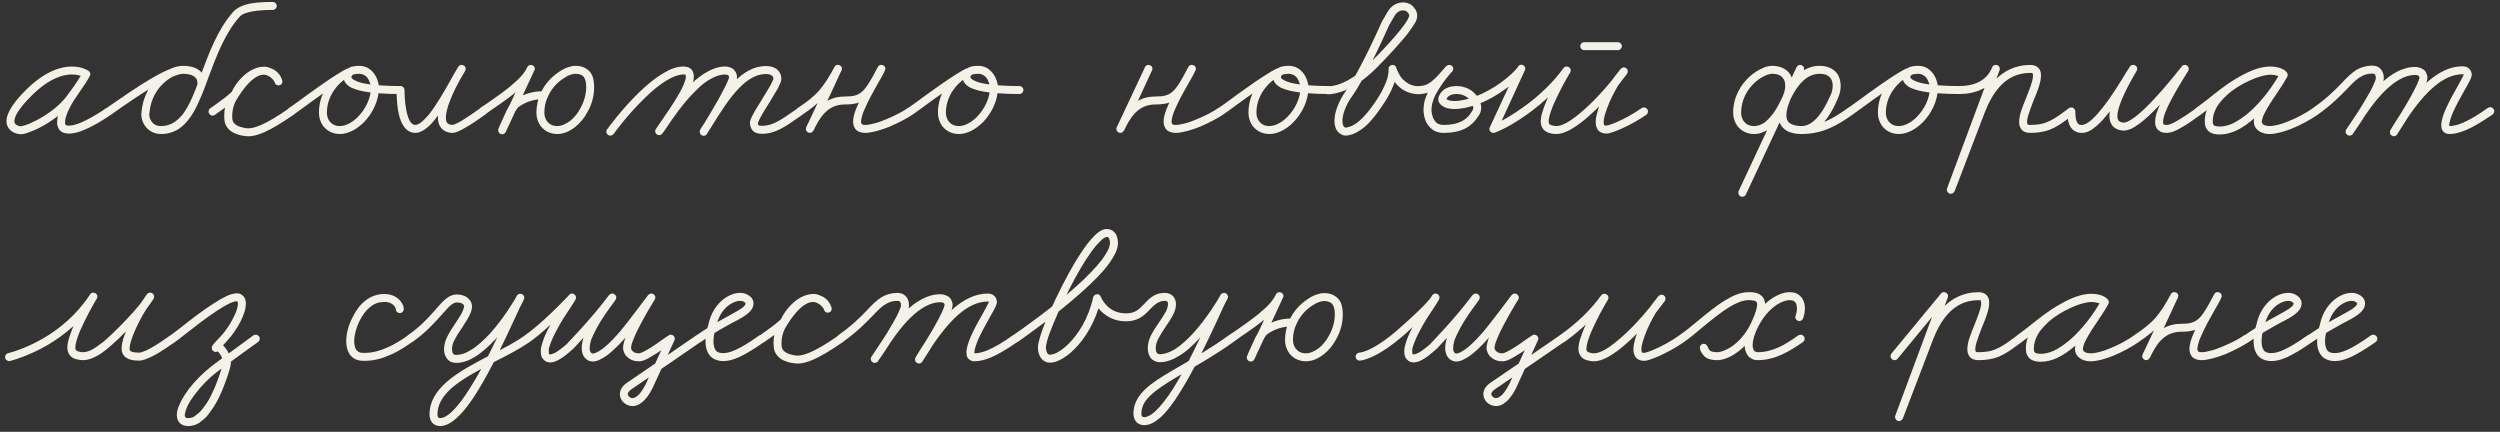 <?xml version="1.0" encoding="UTF-8"?> <svg xmlns="http://www.w3.org/2000/svg" width="330" height="57" viewBox="0 0 330 57" fill="none"><rect x="0" y="0" width="330" height="57" fill="#333333" stroke="none"/> <path d="M11.68 9.35C11.83 9.44 11.92 9.62 11.92 9.8C11.92 10.07 11.68 10.31 11.38 10.31C11.29 10.31 11.17 10.28 11.11 10.22C11.08 10.22 10.93 10.1 10.63 10.01C10.36 9.92 9.97 9.83 9.49 9.83C8.32 9.83 6.55 10.31 4.3 12.5C3.25 13.52 2.62 14.33 2.26 14.93C1.99 15.41 1.9 15.77 1.9 15.98C1.9 16.19 1.96 16.31 2.05 16.4C2.11 16.46 2.23 16.52 2.35 16.58C2.5 16.64 2.65 16.67 2.77 16.67C2.83 16.67 2.89 16.64 2.92 16.64C3.04 16.61 3.4 16.52 3.85 16.34C4.39 16.1 5.08 15.77 5.8 15.32C6.82 14.69 7.87 13.85 8.65 12.89C9.64 11.6 10.24 10.7 10.57 10.19C10.81 9.74 10.9 9.59 10.9 9.59C10.93 9.47 11.05 9.38 11.17 9.32C11.23 9.29 11.29 9.29 11.35 9.29C11.59 9.29 11.77 9.41 11.86 9.62C11.89 9.68 11.89 9.74 11.89 9.8C11.89 9.89 11.86 9.95 11.83 10.04C11.83 10.04 11.71 10.34 11.44 10.73L11.47 10.7C11.35 10.88 11.23 11.06 11.11 11.24C10.78 11.72 10.42 12.29 10.12 12.71C9.88 13.07 9.7 13.34 9.64 13.43C9.58 13.55 9.22 14.12 8.95 14.75C8.83 15.02 8.74 15.32 8.65 15.59C8.62 15.8 8.59 16.01 8.59 16.16C8.59 16.34 8.62 16.43 8.65 16.46C8.68 16.52 8.74 16.58 9.07 16.58C9.31 16.58 9.64 16.55 9.97 16.43C10.42 16.31 10.9 16.1 11.38 15.86C12.46 15.32 13.51 14.63 14.02 14.27C14.11 14.21 14.23 14.18 14.32 14.18C14.62 14.18 14.86 14.42 14.86 14.72C14.86 14.9 14.77 15.05 14.65 15.14C14.08 15.53 13 16.25 11.83 16.82C11.32 17.06 10.78 17.3 10.27 17.45C9.88 17.57 9.46 17.63 9.07 17.63C8.56 17.63 8.08 17.48 7.81 17.09C7.6 16.79 7.54 16.46 7.54 16.16C7.54 15.86 7.57 15.59 7.66 15.32C7.72 14.99 7.87 14.63 7.99 14.33C8.29 13.61 8.65 13.04 8.77 12.86C8.83 12.74 9.01 12.47 9.25 12.14C9.55 11.69 9.91 11.15 10.24 10.67C10.36 10.49 10.48 10.31 10.54 10.19C10.57 10.16 10.57 10.16 10.57 10.16C10.78 9.8 10.9 9.59 10.9 9.59L11.83 10.04C11.83 10.07 11.32 11.15 9.46 13.52C8.59 14.63 7.45 15.53 6.34 16.22C5.59 16.7 4.84 17.06 4.24 17.3C3.76 17.51 3.37 17.63 3.07 17.69C2.98 17.69 2.89 17.72 2.77 17.72C2.53 17.72 2.26 17.66 1.99 17.57C1.75 17.48 1.51 17.33 1.3 17.12C1.03 16.85 0.85 16.46 0.85 15.98C0.85 15.53 1.03 15.02 1.36 14.42C1.78 13.67 2.47 12.8 3.55 11.75C5.95 9.41 8.02 8.78 9.49 8.78C10.84 8.78 11.62 9.32 11.68 9.35ZM14.659 15.14C14.569 15.2 14.449 15.23 14.329 15.23C14.059 15.23 13.819 15.02 13.819 14.72C13.819 14.54 13.909 14.39 14.029 14.3V14.27C14.119 14.24 14.209 14.18 14.269 14.12C15.919 12.98 18.109 11.45 20.059 10.31C20.929 9.8 21.769 9.38 22.519 9.08C23.119 8.84 23.659 8.69 24.169 8.69C25.009 8.69 25.699 8.87 26.179 9.2C26.809 9.62 27.109 10.25 27.109 10.91C27.109 10.94 27.109 11 27.109 11.03L26.059 10.97C26.059 10.94 26.059 10.91 26.059 10.88C26.059 10.67 25.999 10.46 25.849 10.31C25.759 10.16 25.579 10.04 25.309 9.92C25.039 9.83 24.649 9.74 24.169 9.74C23.479 9.74 22.549 10.13 21.739 10.85C20.689 11.75 19.849 13.16 19.729 14.93C19.729 14.96 19.699 15.02 19.699 15.05C19.699 15.44 19.819 15.8 20.029 16.07C20.269 16.4 20.659 16.64 21.259 16.64C21.949 16.64 22.489 16.46 22.999 16.13C23.389 15.89 23.749 15.53 24.109 15.11C24.529 14.54 24.919 13.85 25.279 13.07C25.729 12.08 26.149 10.94 26.569 9.74C27.589 7.01 28.699 3.95 30.739 1.61C31.159 1.13 31.729 0.83 32.419 0.62C33.319 0.35 34.459 0.26 35.989 0.26C36.289 0.26 36.529 0.5 36.529 0.8C36.529 1.07 36.289 1.31 35.989 1.31C34.519 1.31 33.439 1.43 32.719 1.64C32.149 1.79 31.789 2 31.549 2.3C29.689 4.43 28.579 7.37 27.559 10.1C27.139 11.3 26.689 12.47 26.209 13.49C25.849 14.33 25.429 15.08 24.919 15.74C24.529 16.25 24.079 16.7 23.569 17.03C22.909 17.45 22.129 17.69 21.259 17.69C20.359 17.69 19.609 17.27 19.189 16.67C18.829 16.22 18.649 15.62 18.649 15.05C18.649 14.99 18.679 14.9 18.679 14.84C18.829 12.77 19.819 11.12 21.019 10.04C22.009 9.2 23.149 8.69 24.169 8.69C24.739 8.69 25.279 8.78 25.699 8.96C26.089 9.11 26.419 9.32 26.659 9.62C26.959 9.98 27.109 10.43 27.109 10.88C27.109 10.94 27.109 11 27.109 11.03C27.109 11.33 26.869 11.54 26.599 11.54C26.299 11.54 26.059 11.3 26.059 11V10.97C26.059 10.94 26.059 10.91 26.059 10.91C26.059 10.58 25.939 10.31 25.609 10.07C25.339 9.89 24.859 9.74 24.169 9.74C23.869 9.74 23.449 9.86 22.909 10.07C22.249 10.31 21.439 10.73 20.599 11.21C18.679 12.32 16.519 13.82 14.869 14.99C14.809 15.05 14.719 15.08 14.659 15.14ZM28.37 15.17C28.28 15.23 28.16 15.26 28.04 15.26C27.77 15.26 27.53 15.02 27.53 14.75C27.53 14.57 27.62 14.39 27.74 14.3C27.77 14.3 27.8 14.27 27.83 14.24C28.22 13.97 29.03 13.4 29.69 12.89C29.99 12.65 30.26 12.44 30.44 12.26C30.56 12.14 30.65 12.05 30.65 12.05H30.62C31.04 11.18 31.73 10.31 32.57 9.65C33.23 9.17 34.01 8.81 34.82 8.81C34.91 8.81 34.97 8.81 35.06 8.81H35.09C35.12 8.81 35.33 8.84 35.63 8.96C35.9 9.05 36.2 9.2 36.47 9.41C36.8 9.68 37.1 10.07 37.25 10.61L36.26 10.88C36.26 10.88 36.23 10.82 36.2 10.73C36.14 10.64 36.08 10.55 35.99 10.46L36.02 10.49C35.9 10.37 35.78 10.25 35.66 10.16H35.63C35.39 9.98 35.12 9.86 34.79 9.86C34.55 9.86 34.25 9.92 33.89 10.13C33.17 10.52 32.21 11.45 31.1 13.37C30.8 13.94 30.65 14.66 30.65 15.26C30.65 15.5 30.65 15.71 30.71 15.89C30.74 16.04 30.8 16.16 30.92 16.28C31.16 16.55 31.58 16.76 32.15 16.85C32.15 16.85 32.18 16.88 32.21 16.88C32.39 16.91 32.57 16.94 32.78 16.94C33.47 16.94 34.85 16.61 38.15 14.3C38.21 14.24 38.33 14.21 38.42 14.21C38.72 14.21 38.96 14.45 38.96 14.72C38.96 14.9 38.87 15.08 38.75 15.17H38.72C35.39 17.48 33.83 17.99 32.78 17.99C32.45 17.99 32.21 17.93 32 17.9C32 17.9 31.97 17.9 31.94 17.9C31.25 17.75 30.59 17.51 30.14 17C29.93 16.76 29.75 16.46 29.66 16.1C29.63 15.83 29.6 15.56 29.6 15.26C29.6 14.48 29.75 13.64 30.17 12.86C31.34 10.85 32.39 9.74 33.38 9.2C33.86 8.93 34.34 8.81 34.79 8.81C35.39 8.81 35.87 9.02 36.26 9.29H36.23C36.47 9.44 36.65 9.62 36.77 9.74C36.77 9.74 36.77 9.77 36.8 9.77C37.13 10.16 37.25 10.58 37.25 10.61C37.28 10.64 37.28 10.7 37.28 10.76C37.28 10.82 37.25 10.91 37.22 11C37.13 11.18 36.95 11.27 36.74 11.27C36.68 11.27 36.59 11.24 36.5 11.21C36.38 11.12 36.29 11.03 36.26 10.88C36.17 10.61 35.99 10.4 35.81 10.25C35.63 10.1 35.45 10.01 35.27 9.95C35.06 9.86 34.94 9.86 34.94 9.86H34.97C34.91 9.86 34.88 9.86 34.82 9.86C34.34 9.86 33.74 10.1 33.2 10.49C32.51 11.03 31.91 11.78 31.61 12.5C31.55 12.59 31.49 12.68 31.43 12.74C31.34 12.83 31.25 12.95 31.16 13.04C30.95 13.25 30.65 13.49 30.35 13.73C29.63 14.27 28.82 14.84 28.43 15.11C28.4 15.14 28.37 15.14 28.37 15.17ZM38.741 15.14C38.651 15.2 38.531 15.23 38.411 15.23C38.141 15.23 37.901 15.02 37.901 14.72C37.901 14.54 37.991 14.39 38.111 14.3V14.27C38.381 14.12 38.771 13.82 39.281 13.46C41.141 12.08 44.261 9.83 45.821 9.05L46.271 10.01C44.891 10.67 43.151 12.44 43.151 14.87C43.151 15.29 43.271 15.68 43.481 15.98C43.781 16.37 44.201 16.64 44.861 16.64C45.611 16.64 46.511 16.19 47.291 15.38C48.251 14.39 48.971 12.95 48.971 11.54C48.971 11.42 48.911 11.09 48.761 10.76C48.671 10.52 48.521 10.25 48.311 10.07C48.071 9.89 47.801 9.74 47.411 9.74C47.171 9.74 46.871 9.77 46.661 9.83C46.511 9.89 46.451 9.98 46.421 10.04C46.391 10.1 46.391 10.16 46.391 10.19C46.391 10.25 46.391 10.28 46.481 10.37C46.541 10.43 46.661 10.52 46.841 10.61C47.051 10.73 47.381 10.85 47.741 10.94C49.001 11.24 50.921 11.36 52.871 11.36C53.141 11.36 53.381 11.6 53.381 11.87C53.381 12.17 53.141 12.41 52.871 12.41C50.861 12.41 48.911 12.29 47.501 11.96C47.081 11.84 46.691 11.72 46.361 11.57C46.121 11.42 45.881 11.27 45.701 11.06C45.491 10.82 45.341 10.52 45.341 10.19C45.341 10.01 45.371 9.86 45.431 9.71C45.551 9.38 45.791 9.14 46.031 8.99C46.241 8.84 46.481 8.78 46.691 8.75C46.961 8.69 47.201 8.69 47.411 8.69C48.071 8.69 48.611 8.93 49.001 9.29C49.361 9.62 49.601 10.01 49.751 10.37C49.931 10.82 50.021 11.24 50.021 11.54C50.021 13.28 49.181 14.96 48.041 16.13C47.141 17.03 46.001 17.69 44.861 17.69C43.871 17.69 43.121 17.24 42.641 16.61C42.281 16.1 42.101 15.5 42.101 14.87C42.101 11.9 44.141 9.83 45.851 9.05C45.911 9.02 45.971 9.02 46.061 9.02C46.121 9.02 46.181 9.02 46.241 9.05C46.451 9.11 46.571 9.32 46.571 9.53C46.571 9.59 46.571 9.65 46.541 9.71C46.511 9.83 46.421 9.95 46.301 10.01C44.891 10.67 41.741 12.95 39.911 14.3C39.401 14.66 38.981 14.96 38.741 15.14ZM52.345 11.87C52.345 11.6 52.585 11.36 52.885 11.36C53.155 11.36 53.395 11.6 53.395 11.87C53.395 13.01 53.515 14.42 53.845 15.38C54.115 16.19 54.445 16.49 54.835 16.49C54.985 16.49 55.225 16.4 55.495 16.22C55.855 15.95 56.275 15.53 56.695 15.02C57.625 13.82 58.615 12.11 59.425 10.67C59.815 9.95 60.175 9.32 60.505 8.81C60.565 8.69 60.685 8.63 60.805 8.57C60.865 8.57 60.895 8.57 60.955 8.57C61.165 8.57 61.405 8.72 61.465 8.96C61.465 9.02 61.465 9.05 61.465 9.08C61.465 9.2 61.435 9.29 61.405 9.35C60.505 10.82 59.815 12.2 59.395 13.31C59.035 14.21 58.855 14.99 58.855 15.5C58.855 15.86 58.915 16.07 59.005 16.19C59.125 16.34 59.305 16.46 59.695 16.49C59.725 16.49 59.845 16.46 60.055 16.4C60.295 16.31 60.595 16.13 60.925 15.95C61.645 15.5 62.545 14.9 63.295 14.36C63.325 14.33 63.385 14.3 63.415 14.27C63.505 14.21 63.625 14.18 63.715 14.18C64.015 14.18 64.255 14.42 64.255 14.69C64.255 14.87 64.165 15.05 64.045 15.14C63.985 15.17 63.925 15.2 63.895 15.23C63.145 15.77 62.245 16.4 61.435 16.85C61.075 17.06 60.745 17.24 60.445 17.36C60.175 17.48 59.935 17.54 59.695 17.54C59.665 17.54 59.665 17.54 59.665 17.54C59.035 17.51 58.495 17.27 58.165 16.79C57.895 16.43 57.805 15.98 57.805 15.5C57.805 14.78 58.045 13.91 58.405 12.95C58.885 11.72 59.605 10.34 60.475 8.84L61.375 9.38C61.075 9.83 60.715 10.49 60.325 11.18C59.515 12.62 58.525 14.36 57.505 15.65C57.055 16.22 56.605 16.73 56.095 17.06C55.705 17.33 55.285 17.54 54.835 17.54C54.385 17.54 53.995 17.39 53.695 17.12C53.485 16.94 53.275 16.67 53.125 16.4C52.825 15.86 52.645 15.17 52.525 14.48C52.405 13.61 52.345 12.68 52.345 11.87ZM63.995 15.14C63.905 15.2 63.785 15.23 63.665 15.23C63.395 15.23 63.155 15.02 63.155 14.72C63.155 14.54 63.245 14.39 63.365 14.3V14.27C63.695 14.06 63.995 13.85 64.265 13.67C65.765 12.62 67.025 11.75 67.955 10.88C68.735 10.22 69.275 9.56 69.605 8.87L70.535 9.29L66.755 17.42C66.695 17.54 66.605 17.63 66.485 17.69C66.425 17.72 66.365 17.72 66.275 17.72C66.065 17.72 65.885 17.6 65.795 17.39C65.765 17.33 65.765 17.27 65.765 17.21C65.765 17.12 65.765 17.06 65.795 17C65.795 17 66.185 16.04 66.635 15.11C66.815 14.69 67.025 14.27 67.235 13.94C67.325 13.79 67.415 13.67 67.505 13.55C67.595 13.46 67.685 13.37 67.775 13.28C69.335 12.17 70.865 12.05 71.525 12.05C71.735 12.05 71.855 12.05 71.885 12.05L71.345 12.35C71.885 11.09 72.845 10.1 73.775 9.5C74.195 9.2 74.615 8.99 75.005 8.87C75.335 8.75 75.635 8.69 75.935 8.69C76.475 8.69 76.895 8.78 77.255 8.99C77.705 9.23 78.005 9.59 78.185 9.98C78.395 10.55 78.425 11.12 78.425 11.54C78.425 12.71 78.095 13.82 77.555 14.78C77.135 15.56 76.595 16.22 75.965 16.73C75.245 17.3 74.435 17.69 73.565 17.69C72.575 17.69 71.825 17.24 71.345 16.61C70.985 16.1 70.805 15.5 70.805 14.87C70.805 13.94 71.015 13.1 71.345 12.35C71.405 12.17 71.585 12.05 71.825 12.05C72.095 12.05 72.335 12.29 72.335 12.56C72.335 12.65 72.335 12.71 72.305 12.8C72.005 13.4 71.855 14.12 71.855 14.87C71.855 15.29 71.975 15.68 72.185 15.98C72.485 16.37 72.905 16.64 73.565 16.64C74.105 16.64 74.735 16.37 75.305 15.92C75.815 15.5 76.265 14.96 76.625 14.27C77.075 13.46 77.375 12.5 77.375 11.54C77.375 11.15 77.345 10.7 77.195 10.4C77.105 10.19 76.985 10.04 76.775 9.92C76.595 9.83 76.325 9.74 75.935 9.74C75.785 9.74 75.575 9.77 75.335 9.86C75.035 9.95 74.705 10.13 74.345 10.37C73.565 10.88 72.755 11.72 72.305 12.8C72.215 12.98 72.005 13.1 71.825 13.1C71.795 13.1 71.765 13.1 71.765 13.1C71.765 13.1 71.705 13.1 71.525 13.1C71.015 13.1 69.725 13.19 68.405 14.15C68.405 14.15 68.285 14.27 68.135 14.51C67.955 14.78 67.775 15.17 67.565 15.56C67.145 16.46 66.785 17.39 66.785 17.39L65.825 16.97L69.605 8.87C69.665 8.69 69.845 8.57 70.055 8.57C70.355 8.57 70.595 8.78 70.595 9.08C70.595 9.17 70.565 9.23 70.535 9.29C70.145 10.16 69.485 10.94 68.675 11.66C67.655 12.59 66.365 13.49 64.865 14.51C64.595 14.72 64.295 14.93 63.995 15.14ZM80.995 17.69C80.874 17.81 80.725 17.9 80.544 17.9C80.275 17.9 80.034 17.66 80.034 17.36C80.034 17.27 80.064 17.15 80.124 17.06C80.124 17.06 80.124 17.06 80.154 17.06C80.245 16.91 82.075 14.42 84.355 12.2C85.374 11.21 86.484 10.28 87.594 9.65C88.465 9.11 89.365 8.78 90.234 8.78C90.684 8.78 91.105 8.93 91.344 9.26C91.525 9.53 91.585 9.83 91.585 10.13C91.585 10.52 91.465 10.91 91.314 11.33C91.135 11.84 90.835 12.41 90.504 13.01C89.725 14.33 88.704 15.8 87.894 16.97C87.745 17.21 87.594 17.42 87.445 17.6C87.355 17.75 87.174 17.84 86.995 17.84C86.725 17.84 86.484 17.6 86.484 17.33C86.484 17.21 86.514 17.09 86.575 17.03C86.695 16.85 86.844 16.64 86.995 16.43C87.894 15.08 89.365 12.92 91.075 11.24C91.825 10.49 92.665 9.83 93.534 9.38C94.225 9.02 94.945 8.78 95.695 8.78C96.025 8.78 96.385 8.87 96.684 9.05C96.865 9.17 97.044 9.38 97.165 9.62C97.254 9.8 97.284 10.01 97.284 10.22C97.284 10.4 97.254 10.52 97.195 10.64C97.135 10.82 97.075 11.03 96.954 11.24C96.745 11.75 96.415 12.41 96.025 13.1C95.154 14.66 94.044 16.52 93.325 17.66C93.325 17.69 93.294 17.69 93.264 17.75C93.264 17.75 93.234 17.78 93.204 17.81C93.174 17.81 93.174 17.84 93.115 17.87C93.085 17.87 93.025 17.93 92.874 17.93C92.784 17.93 92.695 17.9 92.635 17.84C92.575 17.81 92.514 17.78 92.454 17.72C92.394 17.63 92.365 17.51 92.365 17.39C92.365 17.27 92.394 17.18 92.424 17.12C92.575 16.88 92.725 16.61 92.904 16.37C94.105 14.42 95.394 12.32 96.924 10.79C98.094 9.59 99.475 8.72 101.095 8.72C101.605 8.72 102.055 8.81 102.415 9.05C102.685 9.23 102.865 9.44 102.985 9.71C103.105 9.95 103.135 10.19 103.135 10.4C103.135 10.61 103.075 10.79 103.015 10.94C102.925 11.15 102.805 11.39 102.685 11.66C102.355 12.23 101.935 12.92 101.515 13.61C101.065 14.3 100.645 14.99 100.375 15.5C100.255 15.71 100.195 15.89 100.135 16.01C100.075 16.13 100.045 16.22 100.045 16.22C100.045 16.34 100.075 16.4 100.075 16.46C100.105 16.52 100.135 16.52 100.135 16.55C100.195 16.58 100.315 16.61 100.585 16.61C101.935 16.61 102.985 15.92 105.025 14.48C105.115 14.42 105.205 14.36 105.295 14.27C105.385 14.24 105.505 14.18 105.595 14.18C105.895 14.18 106.135 14.42 106.135 14.72C106.135 14.9 106.045 15.05 105.925 15.14C105.805 15.2 105.715 15.29 105.625 15.35C103.645 16.73 102.355 17.66 100.585 17.66C100.195 17.66 99.865 17.6 99.564 17.42C99.355 17.27 99.174 17.06 99.115 16.82C99.025 16.61 98.995 16.43 98.995 16.22C98.995 16.01 99.055 15.86 99.115 15.68C99.204 15.5 99.325 15.26 99.445 15.02C99.745 14.45 100.195 13.76 100.615 13.07C101.005 12.44 101.365 11.84 101.665 11.33C101.875 10.94 102.025 10.58 102.085 10.46V10.4C102.085 10.31 102.055 10.22 102.025 10.13C101.995 10.07 101.935 10.01 101.845 9.95C101.725 9.86 101.455 9.77 101.095 9.77C99.894 9.77 98.754 10.43 97.644 11.54C96.264 12.92 95.004 14.96 93.775 16.94C93.624 17.18 93.475 17.42 93.325 17.66L93.415 17.39L92.874 16.88L92.454 17.09C93.085 16.13 94.014 14.54 94.825 13.13C95.454 11.99 95.995 10.94 96.174 10.43L96.234 10.22C96.234 10.13 96.204 10.07 96.204 10.04C96.174 10.01 96.144 9.95 96.115 9.92C96.025 9.89 95.874 9.83 95.695 9.83C95.154 9.83 94.585 10.01 94.014 10.31C93.264 10.67 92.514 11.27 91.825 11.99C90.204 13.55 88.764 15.68 87.865 17C87.715 17.24 87.564 17.45 87.445 17.6L86.575 17.03C86.725 16.82 86.874 16.58 87.025 16.37C87.835 15.2 88.855 13.76 89.575 12.47C89.904 11.93 90.174 11.39 90.325 10.94C90.475 10.61 90.534 10.31 90.534 10.13C90.534 9.98 90.504 9.89 90.475 9.89C90.475 9.86 90.475 9.86 90.445 9.83C90.385 9.83 90.325 9.83 90.234 9.83C89.635 9.83 88.915 10.07 88.105 10.55C87.115 11.12 86.064 11.99 85.105 12.95C82.885 15.08 81.085 17.54 80.995 17.69ZM105.919 15.14C105.829 15.2 105.709 15.23 105.589 15.23C105.319 15.23 105.079 15.02 105.079 14.72C105.079 14.54 105.169 14.39 105.289 14.3V14.27C106.489 13.46 107.359 12.83 108.169 11.9C108.799 11.15 109.429 10.22 110.149 8.84C110.209 8.72 110.299 8.63 110.449 8.57C110.509 8.57 110.569 8.57 110.629 8.57C110.839 8.57 111.049 8.69 111.109 8.9C111.139 8.96 111.139 9.02 111.139 9.08C111.139 9.17 111.109 9.23 111.079 9.29L107.389 17.24L106.429 16.79C106.459 16.73 106.489 16.7 106.489 16.64C107.119 15.35 108.379 12.74 111.499 12.74C112.579 12.74 113.179 12.59 113.659 12.2C113.959 11.99 114.229 11.66 114.529 11.21C114.919 10.64 115.339 9.86 115.879 8.84C115.939 8.72 116.029 8.63 116.179 8.57C116.239 8.57 116.299 8.57 116.359 8.57C116.569 8.57 116.779 8.69 116.839 8.9C116.869 8.96 116.869 9.02 116.869 9.08C116.869 9.17 116.839 9.23 116.809 9.29C116.599 9.8 116.209 10.46 115.789 11.18C115.249 12.14 114.649 13.22 114.229 14.18C114.019 14.6 113.869 15.02 113.779 15.35C113.719 15.62 113.659 15.86 113.659 16.04C113.659 16.22 113.719 16.34 113.749 16.37C113.779 16.4 113.869 16.49 114.199 16.49C114.499 16.49 114.889 16.43 115.339 16.31C115.849 16.19 116.449 15.98 116.989 15.74C118.249 15.23 119.419 14.57 119.809 14.27C119.899 14.24 120.019 14.18 120.109 14.18C120.409 14.18 120.649 14.42 120.649 14.72C120.649 14.9 120.559 15.05 120.439 15.14C119.929 15.5 118.729 16.16 117.409 16.73C116.809 16.97 116.179 17.18 115.579 17.33C115.099 17.45 114.619 17.54 114.199 17.54C113.689 17.54 113.209 17.39 112.909 17.03C112.699 16.73 112.609 16.37 112.609 16.04C112.609 15.74 112.669 15.41 112.759 15.08C112.879 14.66 113.059 14.21 113.269 13.76C113.719 12.74 114.349 11.63 114.889 10.67C115.309 9.95 115.669 9.29 115.879 8.87L116.809 9.32C116.269 10.34 115.819 11.15 115.399 11.78C115.069 12.29 114.709 12.71 114.319 13.04C113.569 13.61 112.669 13.79 111.499 13.79C109.099 13.79 108.109 15.77 107.449 17.09C107.419 17.15 107.389 17.21 107.359 17.24C107.299 17.36 107.209 17.45 107.059 17.51C107.029 17.54 106.969 17.54 106.909 17.54C106.669 17.54 106.489 17.39 106.399 17.18C106.399 17.12 106.369 17.06 106.369 17.03C106.369 16.94 106.399 16.85 106.429 16.79L110.149 8.87L111.079 9.32C110.359 10.76 109.669 11.78 108.949 12.59C108.049 13.61 107.089 14.33 105.919 15.14ZM120.45 15.14C120.36 15.2 120.24 15.23 120.12 15.23C119.85 15.23 119.61 15.02 119.61 14.72C119.61 14.54 119.7 14.39 119.82 14.3V14.27C120.09 14.12 120.48 13.82 120.99 13.46C122.85 12.08 125.97 9.83 127.53 9.05L127.98 10.01C126.6 10.67 124.86 12.44 124.86 14.87C124.86 15.29 124.98 15.68 125.19 15.98C125.49 16.37 125.91 16.64 126.57 16.64C127.32 16.64 128.22 16.19 129 15.38C129.96 14.39 130.68 12.95 130.68 11.54C130.68 11.42 130.62 11.09 130.47 10.76C130.38 10.52 130.23 10.25 130.02 10.07C129.78 9.89 129.51 9.74 129.12 9.74C128.88 9.74 128.58 9.77 128.37 9.83C128.22 9.89 128.16 9.98 128.13 10.04C128.1 10.1 128.1 10.16 128.1 10.19C128.1 10.25 128.1 10.28 128.19 10.37C128.25 10.43 128.37 10.52 128.55 10.61C128.76 10.73 129.09 10.85 129.45 10.94C130.71 11.24 132.63 11.36 134.58 11.36C134.85 11.36 135.09 11.6 135.09 11.87C135.09 12.17 134.85 12.41 134.58 12.41C132.57 12.41 130.62 12.29 129.21 11.96C128.79 11.84 128.4 11.72 128.07 11.57C127.83 11.42 127.59 11.27 127.41 11.06C127.2 10.82 127.05 10.52 127.05 10.19C127.05 10.01 127.08 9.86 127.14 9.71C127.26 9.38 127.5 9.14 127.74 8.99C127.95 8.84 128.19 8.78 128.4 8.75C128.67 8.69 128.91 8.69 129.12 8.69C129.78 8.69 130.32 8.93 130.71 9.29C131.07 9.62 131.31 10.01 131.46 10.37C131.64 10.82 131.73 11.24 131.73 11.54C131.73 13.28 130.89 14.96 129.75 16.13C128.85 17.03 127.71 17.69 126.57 17.69C125.58 17.69 124.83 17.24 124.35 16.61C123.99 16.1 123.81 15.5 123.81 14.87C123.81 11.9 125.85 9.83 127.56 9.05C127.62 9.02 127.68 9.02 127.77 9.02C127.83 9.02 127.89 9.02 127.95 9.05C128.16 9.11 128.28 9.32 128.28 9.53C128.28 9.59 128.28 9.65 128.25 9.71C128.22 9.83 128.13 9.95 128.01 10.01C126.6 10.67 123.45 12.95 121.62 14.3C121.11 14.66 120.69 14.96 120.45 15.14ZM151.135 8.87C151.195 8.69 151.375 8.57 151.585 8.57C151.885 8.57 152.125 8.78 152.125 9.08C152.125 9.17 152.095 9.23 152.065 9.29C150.805 12.05 149.575 14.66 148.375 17.24L147.415 16.79C147.445 16.73 147.475 16.7 147.475 16.64C148.105 15.35 149.365 12.74 152.485 12.74C153.565 12.74 154.165 12.59 154.645 12.2C154.945 11.99 155.215 11.66 155.515 11.21C155.905 10.64 156.325 9.86 156.865 8.84C156.925 8.72 157.015 8.63 157.165 8.57C157.225 8.57 157.285 8.57 157.345 8.57C157.555 8.57 157.765 8.69 157.825 8.9C157.855 8.96 157.855 9.02 157.855 9.08C157.855 9.17 157.825 9.23 157.795 9.29C157.585 9.8 157.195 10.46 156.775 11.18C156.235 12.14 155.635 13.22 155.215 14.18C155.005 14.6 154.855 15.02 154.765 15.35C154.705 15.62 154.645 15.86 154.645 16.04C154.645 16.22 154.705 16.34 154.735 16.37C154.765 16.4 154.855 16.49 155.185 16.49C155.485 16.49 155.875 16.43 156.325 16.31C156.835 16.19 157.435 15.98 157.975 15.74C159.235 15.23 160.405 14.57 160.795 14.27C160.885 14.24 161.005 14.18 161.095 14.18C161.395 14.18 161.635 14.42 161.635 14.72C161.635 14.9 161.545 15.05 161.425 15.14C160.915 15.5 159.715 16.16 158.395 16.73C157.795 16.97 157.165 17.18 156.565 17.33C156.085 17.45 155.605 17.54 155.185 17.54C154.675 17.54 154.195 17.39 153.895 17.03C153.685 16.73 153.595 16.37 153.595 16.04C153.595 15.74 153.655 15.41 153.745 15.08C153.865 14.66 154.045 14.21 154.255 13.76C154.705 12.74 155.335 11.63 155.875 10.67C156.295 9.95 156.655 9.29 156.865 8.87L157.795 9.32C157.255 10.34 156.805 11.15 156.385 11.78C156.055 12.29 155.695 12.71 155.305 13.04C154.555 13.61 153.655 13.79 152.485 13.79C150.085 13.79 149.095 15.77 148.435 17.09C148.405 17.15 148.375 17.21 148.345 17.24C148.285 17.36 148.195 17.45 148.045 17.51C148.015 17.54 147.955 17.54 147.895 17.54C147.655 17.54 147.475 17.39 147.385 17.18C147.385 17.12 147.355 17.06 147.355 17.03C147.355 16.94 147.385 16.85 147.415 16.79C148.645 14.21 149.845 11.6 151.135 8.87ZM161.437 15.14C161.347 15.2 161.227 15.23 161.107 15.23C160.837 15.23 160.597 15.02 160.597 14.72C160.597 14.54 160.687 14.39 160.807 14.3V14.27C161.077 14.12 161.467 13.82 161.977 13.46C163.837 12.08 166.957 9.83 168.517 9.05L168.967 10.01C167.587 10.67 165.847 12.44 165.847 14.87C165.847 15.29 165.967 15.68 166.177 15.98C166.477 16.37 166.897 16.64 167.557 16.64C168.307 16.64 169.207 16.19 169.987 15.38C170.947 14.39 171.667 12.95 171.667 11.54C171.667 11.42 171.607 11.09 171.457 10.76C171.367 10.52 171.217 10.25 171.007 10.07C170.767 9.89 170.497 9.74 170.107 9.74C169.867 9.74 169.567 9.77 169.357 9.83C169.207 9.89 169.147 9.98 169.117 10.04C169.087 10.1 169.087 10.16 169.087 10.19C169.087 10.25 169.087 10.28 169.177 10.37C169.237 10.43 169.357 10.52 169.537 10.61C169.747 10.73 170.077 10.85 170.437 10.94C171.697 11.24 173.617 11.36 175.567 11.36C175.837 11.36 176.077 11.6 176.077 11.87C176.077 12.17 175.837 12.41 175.567 12.41C173.557 12.41 171.607 12.29 170.197 11.96C169.777 11.84 169.387 11.72 169.057 11.57C168.817 11.42 168.577 11.27 168.397 11.06C168.187 10.82 168.037 10.52 168.037 10.19C168.037 10.01 168.067 9.86 168.127 9.71C168.247 9.38 168.487 9.14 168.727 8.99C168.937 8.84 169.177 8.78 169.387 8.75C169.657 8.69 169.897 8.69 170.107 8.69C170.767 8.69 171.307 8.93 171.697 9.29C172.057 9.62 172.297 10.01 172.447 10.37C172.627 10.82 172.717 11.24 172.717 11.54C172.717 13.28 171.877 14.96 170.737 16.13C169.837 17.03 168.697 17.69 167.557 17.69C166.567 17.69 165.817 17.24 165.337 16.61C164.977 16.1 164.797 15.5 164.797 14.87C164.797 11.9 166.837 9.83 168.547 9.05C168.607 9.02 168.667 9.02 168.757 9.02C168.817 9.02 168.877 9.02 168.937 9.05C169.147 9.11 169.267 9.32 169.267 9.53C169.267 9.59 169.267 9.65 169.237 9.71C169.207 9.83 169.117 9.95 168.997 10.01C167.587 10.67 164.437 12.95 162.607 14.3C162.097 14.66 161.677 14.96 161.437 15.14ZM175.25 12.44C174.98 12.41 174.77 12.2 174.77 11.9C174.77 11.63 175.01 11.39 175.28 11.39C175.31 11.39 175.31 11.39 175.34 11.39C175.34 11.39 175.34 11.39 175.37 11.39C175.73 11.39 177.89 11.3 180.83 8.33C182.72 6.44 184.01 5 184.82 3.98C185.48 3.17 185.84 2.6 185.93 2.33C185.99 2.21 186.02 2.12 186.02 2.06C186.02 1.91 185.93 1.76 185.72 1.55C185.69 1.52 185.66 1.49 185.63 1.46L185.66 1.49C185.6 1.46 185.42 1.37 185.21 1.37C185.03 1.37 184.85 1.4 184.7 1.49C184.49 1.58 184.28 1.76 184.1 2.06L183.35 3.35L183.38 3.29C183.35 3.32 182.51 5.3 181.4 7.52C180.5 9.32 179.45 11.3 178.55 12.59C177.59 13.91 177.2 15.17 177.2 15.95C177.2 16.19 177.23 16.4 177.29 16.52C177.32 16.64 177.38 16.7 177.44 16.76C177.5 16.79 177.56 16.85 177.68 16.85C177.71 16.85 177.74 16.82 177.8 16.82C178.34 16.73 178.91 16.43 179.51 15.89C180.23 15.26 180.95 14.33 181.58 13.4C182.18 12.53 182.63 11.66 182.93 10.91C183.17 10.31 183.29 9.77 183.29 9.35C183.29 9.29 183.29 9.2 183.29 9.14V9.11C183.29 8.99 183.32 8.87 183.38 8.78C183.5 8.66 183.65 8.57 183.83 8.57C183.92 8.57 184.04 8.6 184.13 8.66C184.22 8.75 184.31 8.84 184.31 8.96C184.31 8.96 184.4 9.26 184.64 9.71C184.82 10.07 185.09 10.46 185.51 10.76C185.93 11.12 186.53 11.39 187.37 11.39C187.64 11.39 187.88 11.63 187.88 11.9C187.88 12.2 187.64 12.44 187.37 12.44C186.29 12.44 185.45 12.08 184.85 11.6C184.31 11.18 183.95 10.64 183.71 10.22C183.41 9.68 183.32 9.26 183.32 9.23L184.34 9.05C184.34 9.14 184.34 9.26 184.34 9.35C184.34 9.98 184.19 10.61 183.92 11.3C183.59 12.14 183.08 13.07 182.45 13.97C181.79 14.96 181.04 15.95 180.2 16.7C179.51 17.27 178.79 17.72 177.95 17.87C177.86 17.87 177.77 17.9 177.68 17.9C177.44 17.9 177.23 17.84 177.02 17.72C176.78 17.6 176.57 17.39 176.42 17.15C176.24 16.82 176.15 16.4 176.15 15.95C176.15 14.84 176.66 13.43 177.68 11.96C179.6 9.26 182.39 2.9 182.39 2.9C182.42 2.87 182.42 2.84 182.42 2.84L183.17 1.55C183.47 1.04 183.86 0.71 184.25 0.53C184.58 0.38 184.91 0.32 185.21 0.32C185.48 0.32 185.75 0.38 185.96 0.47C186.14 0.53 186.29 0.62 186.44 0.77C186.44 0.77 186.47 0.8 186.5 0.83C186.68 1.04 187.07 1.43 187.07 2.06C187.07 2.3 187.01 2.51 186.92 2.78C186.71 3.17 186.32 3.77 185.66 4.64C184.79 5.69 183.5 7.16 181.58 9.08C178.43 12.2 175.97 12.44 175.37 12.44C175.31 12.44 175.25 12.44 175.25 12.44ZM187.328 12.41C187.028 12.41 186.788 12.17 186.788 11.87C186.788 11.6 187.028 11.36 187.328 11.36C188.558 11.36 189.248 10.61 190.718 8.96C190.778 8.87 190.838 8.81 190.898 8.72L191.678 9.44C191.678 9.44 190.868 10.31 190.118 11.45C189.788 11.96 189.458 12.5 189.248 13.04C189.098 13.46 188.978 13.88 188.978 14.21C188.978 14.27 188.948 14.33 188.948 14.39C188.948 14.9 189.068 15.41 189.278 15.77C189.398 16.01 189.578 16.19 189.818 16.34C190.028 16.43 190.268 16.49 190.598 16.49C191.588 16.49 192.308 16.31 192.878 16.04C193.568 15.71 194.018 15.2 194.408 14.51C194.438 14.42 194.468 14.33 194.468 14.21C194.468 13.91 194.318 13.52 194.018 13.16C193.628 12.74 193.058 12.41 192.278 12.41C191.618 12.41 191.138 12.62 190.928 13.07C190.898 13.1 190.898 13.1 190.898 13.1V13.07C190.928 13.07 191.018 13.16 191.198 13.22C191.378 13.28 191.678 13.34 191.888 13.34C192.818 13.34 193.808 13.1 194.738 12.74C195.938 12.29 197.048 11.66 197.978 11C198.728 10.46 199.358 9.92 199.778 9.5C199.958 9.32 200.108 9.17 200.198 9.05C200.288 8.93 200.348 8.87 200.348 8.87C200.408 8.69 200.588 8.54 200.828 8.54C201.098 8.54 201.338 8.78 201.338 9.08C201.338 9.17 201.308 9.23 201.278 9.29L197.618 17.24L196.928 16.52C198.398 15.95 199.718 15.11 200.888 14.27C200.978 14.24 201.098 14.18 201.188 14.18C201.488 14.18 201.728 14.42 201.728 14.72C201.728 14.9 201.638 15.05 201.518 15.14C200.288 16.01 198.908 16.88 197.318 17.51C197.258 17.54 197.198 17.54 197.138 17.54C197.108 17.54 197.108 17.54 197.108 17.54C196.838 17.54 196.598 17.3 196.598 17.03C196.598 17 196.598 17 196.598 17C196.598 16.94 196.628 16.85 196.658 16.79L200.348 8.87L201.278 9.29C201.218 9.44 201.128 9.56 201.038 9.71C200.888 9.86 200.708 10.04 200.498 10.25C200.048 10.73 199.388 11.3 198.578 11.84C197.588 12.56 196.418 13.25 195.128 13.73C194.078 14.12 192.998 14.39 191.888 14.39C191.588 14.39 191.288 14.33 190.988 14.27C190.748 14.18 190.538 14.09 190.328 13.94C190.088 13.76 189.848 13.49 189.848 13.1C189.848 12.92 189.908 12.77 189.968 12.62C190.418 11.63 191.408 11.36 192.278 11.36C193.358 11.36 194.258 11.84 194.798 12.47C195.248 12.98 195.518 13.61 195.518 14.21C195.518 14.48 195.458 14.78 195.338 15.02C194.858 15.83 194.258 16.55 193.328 17C192.578 17.36 191.678 17.54 190.598 17.54C190.118 17.54 189.698 17.45 189.338 17.27C188.918 17.03 188.588 16.67 188.348 16.28C188.018 15.71 187.898 15.02 187.898 14.39C187.898 14.3 187.928 14.24 187.928 14.18C187.928 13.67 188.078 13.13 188.288 12.65C188.528 12.02 188.888 11.42 189.218 10.88C190.028 9.65 190.898 8.72 190.928 8.72C191.018 8.63 191.138 8.57 191.288 8.57C191.288 8.57 191.288 8.57 191.318 8.57C191.588 8.57 191.828 8.78 191.828 9.05C191.828 9.08 191.828 9.08 191.828 9.08C191.828 9.2 191.768 9.32 191.708 9.44C191.648 9.5 191.558 9.56 191.498 9.65C190.118 11.24 189.128 12.41 187.328 12.41ZM209.105 6.62C208.835 6.62 208.595 6.38 208.595 6.08C208.595 5.81 208.835 5.57 209.105 5.57H213.545C213.845 5.57 214.085 5.81 214.085 6.08C214.085 6.38 213.845 6.62 213.545 6.62H209.105ZM201.485 15.17C201.395 15.23 201.275 15.26 201.155 15.26C200.885 15.26 200.645 15.02 200.645 14.75C200.645 14.57 200.735 14.39 200.855 14.3C203.195 12.68 205.145 10.73 206.375 8.99C206.465 8.9 206.555 8.81 206.705 8.78C206.735 8.78 206.765 8.78 206.825 8.78C207.065 8.78 207.275 8.96 207.335 9.2C207.335 9.23 207.335 9.26 207.335 9.32C207.335 9.41 207.305 9.5 207.245 9.59C207.245 9.59 206.375 11.03 205.595 12.65C205.235 13.37 204.905 14.12 204.695 14.78C204.515 15.29 204.425 15.77 204.425 16.07C204.425 16.25 204.485 16.34 204.545 16.4C204.605 16.46 204.725 16.52 204.875 16.55C205.025 16.61 205.235 16.64 205.445 16.64C205.775 16.64 206.255 16.49 206.825 16.19C207.515 15.8 208.325 15.17 209.135 14.45C210.965 12.83 212.825 10.64 213.905 9.11L214.745 9.74C214.745 9.74 213.725 11.03 213.545 11.36C213.545 11.36 212.945 12.35 212.435 13.52C212.225 14.03 212.015 14.6 211.865 15.08C211.745 15.47 211.685 15.83 211.685 16.1C211.685 16.28 211.715 16.43 211.745 16.49C211.775 16.52 211.775 16.55 211.805 16.61L211.775 16.55L211.745 16.52C211.745 16.52 211.805 16.58 212.045 16.58C212.045 16.58 212.225 16.55 212.435 16.49C212.735 16.4 213.095 16.25 213.515 16.07C214.475 15.65 215.675 14.99 216.695 14.27C216.785 14.21 216.905 14.18 216.995 14.18C217.295 14.18 217.535 14.42 217.535 14.69C217.535 14.87 217.445 15.05 217.325 15.14C216.215 15.92 214.955 16.58 213.935 17.03C213.485 17.21 213.095 17.39 212.765 17.48C212.495 17.57 212.285 17.63 212.045 17.63C211.565 17.63 211.205 17.45 210.995 17.24C210.845 17.06 210.785 16.91 210.755 16.85L210.815 16.94C210.665 16.7 210.635 16.4 210.635 16.1C210.635 15.68 210.725 15.26 210.845 14.81C210.995 14.24 211.235 13.64 211.475 13.1C212.015 11.87 212.615 10.85 212.615 10.85C212.765 10.61 213.035 10.25 213.275 9.92C213.605 9.5 213.935 9.11 213.935 9.11C214.025 8.99 214.145 8.93 214.265 8.9C214.295 8.9 214.325 8.9 214.355 8.9C214.595 8.9 214.835 9.08 214.865 9.35C214.865 9.38 214.865 9.41 214.865 9.44C214.865 9.53 214.835 9.65 214.775 9.74C213.635 11.3 211.745 13.55 209.825 15.23C208.985 16.01 208.115 16.64 207.335 17.09C206.675 17.45 206.045 17.69 205.445 17.69C205.175 17.69 204.875 17.66 204.575 17.57C204.305 17.51 204.065 17.39 203.825 17.18C203.555 16.91 203.375 16.52 203.375 16.07C203.375 15.56 203.495 15.02 203.705 14.45C203.945 13.73 204.275 12.95 204.635 12.2C205.445 10.52 206.345 9.05 206.375 9.02L207.245 9.62C205.925 11.45 203.885 13.46 201.485 15.17ZM236.308 13.01C236.248 13.19 236.068 13.31 235.858 13.31C235.558 13.31 235.318 13.07 235.318 12.8C235.318 12.71 235.348 12.62 235.378 12.56C235.558 12.14 235.648 11.72 235.648 11.33C235.648 10.91 235.558 10.55 235.348 10.31C235.108 9.98 234.688 9.74 233.908 9.74C233.728 9.74 233.428 9.8 233.068 9.95C232.648 10.13 232.168 10.43 231.718 10.82C230.698 11.72 229.828 13.13 229.828 14.87C229.828 15.29 229.948 15.68 230.158 15.98C230.458 16.37 230.878 16.64 231.538 16.64C231.988 16.64 232.438 16.49 232.858 16.22C233.218 15.95 233.578 15.59 233.938 15.14C234.388 14.57 234.778 13.85 235.168 13.04L237.148 8.87C237.208 8.75 237.298 8.63 237.448 8.6C237.508 8.57 237.568 8.57 237.628 8.57C237.838 8.57 238.018 8.69 238.108 8.9C238.138 8.96 238.138 9.02 238.138 9.08C238.138 9.17 238.108 9.23 238.078 9.29L230.458 25.67L229.498 25.22L235.348 12.77C236.428 10.43 237.988 8.69 240.178 8.69C241.198 8.69 241.978 9.05 242.458 9.65C242.818 10.13 242.968 10.73 242.968 11.33C242.968 11.9 242.848 12.47 242.578 13.01L242.608 12.98C242.038 14.33 241.318 15.59 240.418 16.49C239.698 17.18 238.828 17.69 237.808 17.69C236.998 17.69 236.308 17.54 235.768 17.21C235.408 16.97 235.108 16.64 234.928 16.22C234.808 15.89 234.748 15.56 234.748 15.17C234.748 14.45 234.958 13.61 235.408 12.68C235.468 12.5 235.648 12.38 235.888 12.38C236.158 12.38 236.398 12.62 236.398 12.89C236.398 12.98 236.368 13.07 236.338 13.13C236.218 13.4 236.068 13.79 235.948 14.21C235.858 14.54 235.798 14.9 235.798 15.2C235.798 15.68 235.918 16.01 236.248 16.28C236.518 16.46 236.968 16.64 237.808 16.64C240.358 16.64 242.068 15.59 243.898 14.27C243.988 14.24 244.108 14.18 244.198 14.18C244.498 14.18 244.738 14.42 244.738 14.72C244.738 14.9 244.648 15.05 244.528 15.14C242.638 16.46 240.688 17.69 237.808 17.69C236.848 17.69 236.128 17.48 235.618 17.09C234.958 16.61 234.748 15.86 234.748 15.2C234.748 14.75 234.808 14.33 234.928 13.94C235.078 13.43 235.258 13.01 235.408 12.68L236.338 13.13C235.948 13.97 235.798 14.66 235.798 15.17C235.798 15.44 235.828 15.65 235.888 15.8C235.978 16.01 236.128 16.19 236.338 16.31C236.638 16.49 237.118 16.64 237.808 16.64C238.468 16.64 239.098 16.31 239.668 15.74C240.418 14.99 241.078 13.85 241.618 12.59C241.618 12.56 241.648 12.56 241.648 12.56C241.828 12.14 241.918 11.72 241.918 11.33C241.918 10.91 241.828 10.55 241.618 10.31C241.378 9.98 240.958 9.74 240.178 9.74C238.618 9.74 237.328 11 236.278 13.22L230.458 25.67C230.368 25.85 230.188 25.97 229.978 25.97C229.678 25.97 229.468 25.73 229.468 25.46C229.468 25.37 229.468 25.28 229.498 25.22L237.148 8.87L238.078 9.29L236.128 13.49C235.708 14.33 235.288 15.11 234.778 15.77C234.388 16.31 233.938 16.76 233.428 17.09C232.858 17.45 232.228 17.69 231.538 17.69C230.548 17.69 229.798 17.24 229.318 16.61C228.958 16.1 228.778 15.5 228.778 14.87C228.778 12.77 229.828 11.09 231.028 10.04C231.568 9.56 232.138 9.23 232.678 8.99C233.098 8.81 233.518 8.69 233.908 8.69C234.928 8.69 235.708 9.05 236.188 9.65C236.548 10.13 236.698 10.73 236.698 11.33C236.698 11.9 236.578 12.47 236.308 13.01ZM244.523 15.14C244.433 15.2 244.313 15.23 244.193 15.23C243.923 15.23 243.683 15.02 243.683 14.72C243.683 14.54 243.773 14.39 243.893 14.3V14.27C244.163 14.12 244.553 13.82 245.063 13.46C246.923 12.08 250.043 9.83 251.603 9.05L252.053 10.01C250.673 10.67 248.933 12.44 248.933 14.87C248.933 15.29 249.053 15.68 249.263 15.98C249.563 16.37 249.983 16.64 250.643 16.64C251.393 16.64 252.293 16.19 253.073 15.38C254.033 14.39 254.753 12.95 254.753 11.54C254.753 11.42 254.693 11.09 254.543 10.76C254.453 10.52 254.303 10.25 254.093 10.07C253.853 9.89 253.583 9.74 253.193 9.74C252.953 9.74 252.653 9.77 252.443 9.83C252.293 9.89 252.233 9.98 252.203 10.04C252.173 10.1 252.173 10.16 252.173 10.19C252.173 10.25 252.173 10.28 252.263 10.37C252.323 10.43 252.443 10.52 252.623 10.61C252.833 10.73 253.163 10.85 253.523 10.94C254.783 11.24 256.703 11.36 258.653 11.36C258.923 11.36 259.163 11.6 259.163 11.87C259.163 12.17 258.923 12.41 258.653 12.41C256.643 12.41 254.693 12.29 253.283 11.96C252.863 11.84 252.473 11.72 252.143 11.57C251.903 11.42 251.663 11.27 251.483 11.06C251.273 10.82 251.123 10.52 251.123 10.19C251.123 10.01 251.153 9.86 251.213 9.71C251.333 9.38 251.573 9.14 251.813 8.99C252.023 8.84 252.263 8.78 252.473 8.75C252.743 8.69 252.983 8.69 253.193 8.69C253.853 8.69 254.393 8.93 254.783 9.29C255.143 9.62 255.383 10.01 255.533 10.37C255.713 10.82 255.803 11.24 255.803 11.54C255.803 13.28 254.963 14.96 253.823 16.13C252.923 17.03 251.783 17.69 250.643 17.69C249.653 17.69 248.903 17.24 248.423 16.61C248.063 16.1 247.883 15.5 247.883 14.87C247.883 11.9 249.923 9.83 251.633 9.05C251.693 9.02 251.753 9.02 251.843 9.02C251.903 9.02 251.963 9.02 252.023 9.05C252.233 9.11 252.353 9.32 252.353 9.53C252.353 9.59 252.353 9.65 252.323 9.71C252.293 9.83 252.203 9.95 252.083 10.01C250.673 10.67 247.523 12.95 245.693 14.3C245.183 14.66 244.763 14.96 244.523 15.14ZM258.666 12.41C258.366 12.41 258.126 12.17 258.126 11.87C258.126 11.6 258.366 11.36 258.666 11.36C260.466 11.36 262.236 10.73 262.956 8.9C263.016 8.75 263.106 8.66 263.226 8.6C263.316 8.57 263.376 8.57 263.436 8.57C263.646 8.57 263.856 8.66 263.916 8.87C263.976 8.93 263.976 9.02 263.976 9.08C263.976 9.14 263.976 9.2 263.946 9.26L258.006 25.25L257.016 24.86L260.976 14.54C261.516 13.1 262.236 11.78 263.196 10.73C264.396 9.41 265.986 8.57 268.026 8.57C268.476 8.57 268.896 8.72 269.166 9.08C269.376 9.35 269.406 9.65 269.406 9.98C269.406 10.4 269.316 10.85 269.166 11.33C268.986 11.93 268.716 12.59 268.446 13.22C268.206 13.85 267.966 14.48 267.786 15.05C267.636 15.47 267.576 15.86 267.576 16.1C267.576 16.28 267.606 16.37 267.636 16.4C267.636 16.43 267.696 16.49 267.966 16.49C268.926 16.49 269.616 16.37 270.186 16.13C270.936 15.83 271.566 15.41 272.376 14.81C272.616 14.63 272.856 14.48 273.096 14.27C273.186 14.24 273.306 14.18 273.396 14.18C273.696 14.18 273.936 14.42 273.936 14.72C273.936 14.9 273.846 15.05 273.726 15.14C273.456 15.32 273.216 15.5 273.006 15.65C272.196 16.25 271.476 16.76 270.576 17.12C269.856 17.39 269.016 17.54 267.966 17.54C267.486 17.54 267.036 17.39 266.796 17.03C266.586 16.73 266.526 16.43 266.526 16.1C266.526 15.68 266.616 15.23 266.766 14.72C266.976 14.12 267.216 13.46 267.486 12.83C267.726 12.2 267.996 11.57 268.146 11.03C268.296 10.58 268.356 10.22 268.356 9.98C268.356 9.8 268.326 9.71 268.296 9.68C268.296 9.68 268.266 9.62 268.026 9.62C266.286 9.62 264.996 10.31 263.976 11.42C263.136 12.35 262.476 13.55 261.966 14.9L258.006 25.25C257.946 25.37 257.856 25.46 257.736 25.52C257.646 25.55 257.586 25.58 257.526 25.58C257.316 25.58 257.106 25.46 257.046 25.28C256.986 25.19 256.986 25.13 256.986 25.07C256.986 24.98 256.986 24.92 257.016 24.86L262.956 8.9L263.946 9.26C262.986 11.66 260.676 12.41 258.666 12.41ZM272.892 14.72C272.892 14.42 273.132 14.18 273.432 14.18C273.702 14.18 273.942 14.42 273.942 14.72C273.942 14.72 273.942 14.75 273.942 14.78C273.942 15.62 274.092 16.04 274.242 16.25C274.332 16.37 274.392 16.43 274.512 16.46C274.602 16.49 274.722 16.49 274.842 16.49C275.052 16.49 275.352 16.37 275.742 16.1C276.222 15.74 276.762 15.2 277.302 14.51C278.562 13.01 279.822 10.94 280.692 9.5C280.872 9.26 280.992 9.02 281.142 8.81C281.202 8.69 281.322 8.6 281.472 8.57C281.502 8.57 281.532 8.57 281.592 8.57C281.832 8.57 282.042 8.72 282.102 8.96C282.102 8.99 282.102 9.05 282.102 9.08C282.102 9.17 282.072 9.26 282.042 9.35C281.172 10.82 280.482 12.14 280.032 13.25C279.672 14.12 279.492 14.84 279.492 15.32C279.492 15.62 279.582 15.8 279.642 15.92C279.762 16.04 279.912 16.16 280.362 16.19H280.332C280.422 16.19 280.602 16.16 280.812 16.07C281.082 15.95 281.382 15.77 281.742 15.5C282.492 14.96 283.392 14.09 284.262 13.16C286.212 11.09 287.982 8.78 287.982 8.78C288.042 8.66 288.162 8.6 288.312 8.57C288.342 8.57 288.372 8.57 288.402 8.57C288.642 8.57 288.852 8.72 288.912 8.99C288.912 9.02 288.912 9.05 288.912 9.08C288.912 9.17 288.882 9.29 288.852 9.35C287.652 11.24 286.752 12.8 286.182 14C285.942 14.54 285.732 15.02 285.642 15.38C285.552 15.68 285.522 15.92 285.522 16.1C285.522 16.34 285.582 16.4 285.612 16.43C285.642 16.43 285.732 16.49 285.972 16.49C286.002 16.49 286.032 16.49 286.092 16.49C286.182 16.49 286.332 16.46 286.542 16.37C286.782 16.28 287.082 16.13 287.382 15.95C288.102 15.53 288.912 14.99 289.542 14.54C289.662 14.45 289.782 14.36 289.872 14.27C289.962 14.24 290.082 14.18 290.172 14.18C290.472 14.18 290.712 14.42 290.712 14.72C290.712 14.9 290.622 15.05 290.502 15.14C290.382 15.23 290.262 15.29 290.142 15.38C289.512 15.83 288.702 16.43 287.922 16.85C287.562 17.06 287.232 17.24 286.902 17.36C286.662 17.45 286.392 17.51 286.122 17.54C286.092 17.54 286.032 17.54 285.972 17.54C285.612 17.54 285.252 17.48 284.982 17.24C284.592 16.97 284.472 16.52 284.472 16.1C284.472 15.8 284.532 15.47 284.622 15.08C284.772 14.63 284.952 14.12 285.222 13.55C285.822 12.29 286.752 10.7 287.952 8.81L288.822 9.41C288.822 9.41 287.022 11.78 285.042 13.88C284.142 14.84 283.212 15.74 282.342 16.37C281.952 16.64 281.592 16.88 281.232 17.03C280.932 17.15 280.632 17.24 280.332 17.24H280.302C279.702 17.21 279.162 17 278.802 16.55C278.562 16.19 278.442 15.77 278.442 15.32C278.442 14.6 278.682 13.79 279.042 12.86C279.522 11.69 280.242 10.31 281.142 8.81L282.042 9.35C281.892 9.56 281.742 9.8 281.592 10.07C280.722 11.48 279.432 13.58 278.112 15.17C277.542 15.89 276.942 16.52 276.342 16.94C275.892 17.3 275.382 17.54 274.842 17.54C274.662 17.54 274.422 17.54 274.212 17.45C273.912 17.36 273.612 17.18 273.372 16.85C273.042 16.37 272.892 15.74 272.892 14.78C272.892 14.75 272.892 14.72 272.892 14.72ZM290.489 15.14C290.399 15.2 290.279 15.23 290.159 15.23C289.889 15.23 289.649 15.02 289.649 14.72C289.649 14.54 289.739 14.39 289.859 14.3V14.27C290.219 14.03 290.699 13.64 291.269 13.22C292.469 12.26 293.999 11 295.649 10.1C296.969 9.35 298.349 8.78 299.699 8.78C300.449 8.78 301.139 8.96 301.679 9.35L301.049 10.19C301.049 10.19 300.929 10.1 300.659 10.01C300.419 9.95 300.089 9.86 299.669 9.86C299.249 9.86 298.529 10.01 297.719 10.31C296.699 10.7 295.529 11.3 294.539 12.05C293.759 12.68 293.069 13.37 292.619 14.12C292.289 14.72 292.079 15.35 292.079 15.98C292.079 16.19 292.109 16.31 292.139 16.4C292.169 16.49 292.229 16.52 292.289 16.58C292.409 16.64 292.649 16.7 293.009 16.7C293.519 16.7 294.089 16.58 294.689 16.31C295.409 15.98 296.159 15.44 296.909 14.81C298.559 13.37 300.059 11.33 300.989 9.62L301.919 10.13C301.499 10.88 300.959 11.69 300.449 12.47C299.879 13.28 299.369 14.09 299.009 14.78C298.829 15.08 298.709 15.38 298.649 15.59C298.589 15.8 298.559 15.95 298.559 16.07C298.559 16.19 298.619 16.28 298.679 16.37C298.739 16.43 298.829 16.49 298.979 16.55C299.129 16.58 299.339 16.64 299.579 16.64C300.209 16.64 301.139 16.4 302.069 16.01C303.239 15.56 304.469 14.87 305.309 14.27C305.399 14.21 305.519 14.18 305.609 14.18C305.909 14.18 306.149 14.42 306.149 14.69C306.149 14.87 306.059 15.05 305.939 15.14C304.979 15.8 303.719 16.49 302.459 17C301.439 17.39 300.449 17.69 299.579 17.69C299.219 17.69 298.889 17.63 298.589 17.51C298.349 17.42 298.109 17.27 297.899 17.06C297.659 16.82 297.509 16.46 297.509 16.07C297.509 15.8 297.569 15.56 297.659 15.29C297.749 14.96 297.899 14.63 298.079 14.3C298.469 13.55 299.009 12.71 299.579 11.87C300.089 11.12 300.599 10.34 300.989 9.62C301.079 9.47 301.259 9.35 301.439 9.35C301.739 9.35 301.979 9.59 301.979 9.89C301.979 9.98 301.949 10.04 301.919 10.13C300.929 11.93 299.369 14.03 297.599 15.59C296.789 16.28 295.979 16.88 295.109 17.27C294.419 17.57 293.729 17.75 293.009 17.75C292.559 17.75 292.109 17.69 291.749 17.48C291.479 17.33 291.269 17.06 291.149 16.76C291.059 16.52 291.029 16.28 291.029 15.98C291.029 15.14 291.299 14.33 291.719 13.61C292.259 12.68 293.039 11.9 293.909 11.24C294.989 10.4 296.249 9.74 297.329 9.32C298.229 8.99 299.039 8.81 299.669 8.81C300.929 8.81 301.619 9.32 301.679 9.38C301.799 9.44 301.859 9.56 301.889 9.71C301.889 9.74 301.889 9.77 301.889 9.8C301.889 10.04 301.709 10.28 301.439 10.31C301.409 10.31 301.379 10.31 301.349 10.31C301.259 10.31 301.139 10.28 301.049 10.22C300.719 9.98 300.269 9.83 299.699 9.83C298.649 9.83 297.389 10.31 296.159 11C294.629 11.87 293.099 13.07 291.929 14.03C291.359 14.48 290.879 14.87 290.489 15.14ZM305.929 15.14C305.839 15.2 305.719 15.23 305.599 15.23C305.329 15.23 305.089 15.02 305.089 14.72C305.089 14.54 305.179 14.39 305.299 14.3V14.27C307.069 13.04 308.179 11.93 309.079 11C309.769 10.25 310.369 9.65 311.089 9.2C311.689 8.87 312.349 8.66 313.159 8.66C313.399 8.66 313.609 8.72 313.789 8.78C314.029 8.9 314.239 9.08 314.389 9.29C314.599 9.59 314.659 9.95 314.659 10.28C314.659 10.46 314.629 10.61 314.599 10.79C314.539 11 314.449 11.21 314.359 11.45C314.119 11.99 313.789 12.62 313.369 13.31C312.499 14.84 311.359 16.55 310.579 17.66V17.69C310.489 17.81 310.309 17.9 310.129 17.9C309.859 17.9 309.619 17.66 309.619 17.39C309.619 17.27 309.649 17.15 309.709 17.09C309.889 16.82 310.099 16.49 310.369 16.1C311.269 14.72 312.589 12.68 314.209 11.09C315.499 9.86 317.059 8.84 318.799 8.84C319.129 8.84 319.489 8.93 319.789 9.11C319.999 9.23 320.179 9.41 320.269 9.65C320.359 9.83 320.419 10.04 320.419 10.25C320.419 10.46 320.359 10.61 320.329 10.79C320.239 11.03 320.149 11.27 319.999 11.54C319.729 12.17 319.309 12.95 318.859 13.73C317.869 15.5 316.699 17.33 316.429 17.72C316.429 17.75 316.459 17.72 316.399 17.78C316.369 17.81 316.369 17.81 316.309 17.87C316.279 17.87 316.249 17.9 316.219 17.93C316.159 17.93 316.099 17.99 315.979 17.99C315.889 17.99 315.799 17.96 315.739 17.9C315.679 17.87 315.619 17.84 315.559 17.78C315.499 17.69 315.469 17.57 315.469 17.45C315.469 17.33 315.499 17.24 315.529 17.18C317.059 14.63 318.649 12.35 320.449 10.79C321.859 9.56 323.389 8.75 325.069 8.75C325.249 8.75 325.429 8.78 325.579 8.84C325.789 8.93 325.939 9.05 326.059 9.2C326.209 9.44 326.269 9.68 326.269 9.86C326.269 10.04 326.239 10.13 326.179 10.25C326.149 10.37 326.089 10.49 325.999 10.67C325.849 11 325.579 11.42 325.309 11.93C324.829 12.77 324.259 13.82 323.839 14.72C323.659 15.14 323.509 15.53 323.419 15.86C323.329 16.13 323.299 16.37 323.299 16.52C323.299 16.67 323.329 16.7 323.329 16.7L323.269 16.64C323.269 16.64 323.269 16.64 323.299 16.64C323.779 16.64 324.349 16.52 325.069 16.22C325.969 15.83 327.079 15.2 328.399 14.24C328.489 14.18 328.609 14.15 328.699 14.15C328.999 14.15 329.239 14.39 329.239 14.66C329.239 14.84 329.149 15.02 329.029 15.11C327.619 16.07 326.479 16.76 325.489 17.18C324.679 17.51 323.959 17.69 323.299 17.69C323.149 17.69 322.999 17.66 322.849 17.6C322.669 17.51 322.519 17.39 322.399 17.21C322.279 17 322.249 16.76 322.249 16.52C322.249 16.22 322.309 15.92 322.399 15.59C322.519 15.17 322.669 14.75 322.879 14.3C323.329 13.31 323.899 12.26 324.409 11.39C324.649 10.97 324.859 10.58 325.009 10.28C325.129 10.07 325.219 9.86 325.219 9.83V9.86V9.83C325.219 9.83 325.219 9.83 325.189 9.83C325.159 9.8 325.129 9.8 325.069 9.8C323.749 9.8 322.429 10.43 321.139 11.57C319.489 13.01 317.929 15.23 316.429 17.72L316.519 17.45L315.979 16.94L315.559 17.15C315.769 16.82 316.729 15.32 317.629 13.79C318.349 12.56 319.039 11.27 319.279 10.58L319.369 10.25C319.369 10.16 319.339 10.1 319.309 10.07C319.279 10.04 319.249 9.98 319.159 9.95C319.069 9.92 318.949 9.89 318.799 9.89C317.479 9.89 316.159 10.7 314.929 11.87C313.429 13.31 312.139 15.29 311.239 16.67C310.999 17.06 310.759 17.39 310.579 17.66L309.709 17.09C310.459 15.98 311.629 14.27 312.469 12.77C312.859 12.11 313.189 11.51 313.369 11.03C313.459 10.82 313.549 10.64 313.579 10.49C313.609 10.4 313.609 10.31 313.609 10.28C313.609 10.1 313.579 9.95 313.519 9.86C313.489 9.83 313.459 9.8 313.399 9.77C313.339 9.74 313.279 9.71 313.159 9.71C312.529 9.71 312.049 9.86 311.629 10.13C311.059 10.43 310.519 11 309.829 11.72C308.929 12.65 307.759 13.85 305.929 15.14ZM1.3 47.66C1.27 47.66 1.24 47.66 1.21 47.66C0.91 47.66 0.67 47.42 0.67 47.15C0.67 46.88 0.85 46.67 1.09 46.61C1.09 46.61 3.13 46.16 5.71 44.66C7.78 43.46 10.09 41.6 11.89 38.87C11.95 38.75 12.07 38.66 12.22 38.63C12.25 38.63 12.28 38.63 12.34 38.63C12.58 38.63 12.79 38.81 12.85 39.05C12.85 39.08 12.85 39.11 12.85 39.14C12.85 39.26 12.82 39.35 12.76 39.44C12.76 39.44 11.89 40.88 11.11 42.5C10.75 43.22 10.42 43.97 10.21 44.63C10.03 45.14 9.94 45.62 9.94 45.92C9.94 46.1 10 46.19 10.06 46.25C10.12 46.31 10.24 46.37 10.39 46.4C10.54 46.46 10.75 46.49 10.96 46.49C11.32 46.49 11.68 46.37 12.07 46.19C12.52 45.95 13 45.62 13.45 45.26H13.48C14.05 44.81 15.46 43.49 16.78 42.08C17.86 40.94 18.88 39.74 19.39 38.87L20.26 39.47C20.26 39.47 19.27 40.85 19.06 41.21C19.06 41.21 18.43 42.26 17.89 43.46C17.65 43.97 17.44 44.54 17.29 45.02C17.17 45.41 17.11 45.74 17.11 45.95C17.11 46.07 17.11 46.16 17.14 46.22C17.17 46.28 17.17 46.31 17.29 46.37C17.41 46.46 17.77 46.55 18.37 46.55C18.46 46.55 18.64 46.52 18.85 46.43C19.15 46.34 19.48 46.19 19.84 45.98C20.68 45.53 21.64 44.87 22.48 44.27C22.57 44.21 22.69 44.18 22.78 44.18C23.08 44.18 23.32 44.42 23.32 44.69C23.32 44.87 23.23 45.05 23.11 45.14C22.21 45.74 21.25 46.43 20.35 46.91C19.93 47.12 19.57 47.3 19.21 47.42C18.91 47.54 18.64 47.6 18.37 47.6C17.68 47.6 17.14 47.51 16.75 47.27C16.48 47.12 16.27 46.88 16.15 46.58C16.06 46.37 16.06 46.16 16.06 45.95C16.06 45.56 16.15 45.14 16.27 44.72C16.45 44.15 16.69 43.58 16.93 43.01C17.5 41.78 18.13 40.7 18.13 40.7C18.43 40.22 19.39 38.87 19.39 38.84C19.48 38.75 19.57 38.66 19.72 38.63C19.75 38.63 19.78 38.63 19.84 38.63C20.08 38.63 20.29 38.81 20.35 39.05C20.35 39.08 20.35 39.11 20.35 39.17C20.35 39.26 20.32 39.35 20.26 39.44C19.69 40.4 18.64 41.63 17.56 42.8C16.18 44.24 14.77 45.56 14.11 46.07C14.11 46.1 14.08 46.1 14.08 46.1C13.63 46.46 13.12 46.85 12.52 47.12C12.07 47.36 11.53 47.54 10.96 47.54C10.69 47.54 10.39 47.51 10.09 47.42C9.82 47.36 9.58 47.24 9.34 47.03C9.07 46.76 8.89 46.37 8.89 45.92C8.89 45.41 9.01 44.87 9.22 44.3C9.46 43.58 9.79 42.8 10.15 42.05C10.96 40.37 11.86 38.9 11.89 38.87L12.76 39.44C10.87 42.35 8.41 44.3 6.25 45.56C3.55 47.12 1.36 47.63 1.3 47.66ZM23.067 45.17C22.977 45.23 22.857 45.26 22.737 45.26C22.467 45.26 22.227 45.05 22.227 44.75C22.227 44.57 22.317 44.42 22.437 44.33V44.3C22.737 44.12 23.217 43.73 23.847 43.25C25.017 42.32 26.637 41.06 28.137 40.1C28.767 39.68 29.397 39.32 29.967 39.05C30.417 38.87 30.837 38.72 31.227 38.72C31.467 38.72 31.677 38.75 31.887 38.9C32.337 39.17 32.457 39.68 32.457 40.1C32.457 40.4 32.397 40.73 32.307 41.06C32.187 41.48 32.007 41.9 31.797 42.35C31.317 43.31 30.657 44.27 30.027 44.93C29.187 45.83 28.947 46.16 28.947 46.16L29.007 45.92L28.467 45.41L28.287 45.44L27.987 45.74C28.017 45.68 28.137 45.41 28.497 45.2C28.587 45.17 28.677 45.14 28.737 45.14C28.857 45.14 28.977 45.17 29.067 45.26C29.097 45.26 29.487 45.56 29.877 46.1C30.177 46.52 30.477 47.09 30.477 47.81C30.477 47.99 30.447 48.17 30.417 48.35C30.207 49.22 29.787 50.39 29.337 51.5C28.977 52.37 28.557 53.18 28.197 53.72C27.867 54.23 27.567 54.62 27.327 54.92C26.997 55.28 26.667 55.52 26.337 55.79C26.157 55.91 25.977 56 25.737 56.09C25.467 56.18 25.167 56.24 24.837 56.24C24.537 56.24 24.237 56.18 23.937 56C23.727 55.88 23.577 55.67 23.457 55.43C23.397 55.22 23.337 55.01 23.337 54.8C23.337 54.62 23.367 54.44 23.397 54.26C23.487 53.84 23.667 53.42 23.877 53C24.147 52.46 24.507 51.92 24.897 51.38C25.797 50.21 26.907 49.13 27.777 48.47L27.687 48.53C27.747 48.47 27.747 48.47 27.747 48.47C27.777 48.47 27.777 48.44 27.777 48.44C27.807 48.44 27.837 48.41 27.867 48.38C27.957 48.32 28.077 48.23 28.227 48.11C28.557 47.87 29.067 47.48 29.637 47.06C30.957 46.1 32.577 44.9 33.447 44.27C33.537 44.21 33.657 44.18 33.747 44.18C34.047 44.18 34.287 44.42 34.287 44.69C34.287 44.87 34.197 45.05 34.077 45.14C32.697 46.1 29.307 48.59 28.557 49.16L28.497 49.22C28.467 49.25 28.437 49.28 28.407 49.28C27.627 49.88 26.577 50.93 25.737 52.04C25.377 52.52 25.047 53 24.807 53.48C24.627 53.84 24.507 54.17 24.447 54.47C24.417 54.59 24.387 54.71 24.387 54.8C24.387 54.89 24.417 54.98 24.447 55.01C24.447 55.07 24.477 55.1 24.507 55.13C24.567 55.16 24.687 55.19 24.837 55.19C25.017 55.19 25.227 55.16 25.407 55.1C25.527 55.04 25.647 54.98 25.707 54.92C26.037 54.68 26.277 54.5 26.547 54.2C26.757 53.96 26.997 53.63 27.327 53.15C27.627 52.7 28.017 51.92 28.377 51.08C28.797 50.03 29.217 48.89 29.367 48.14C29.397 48.02 29.427 47.9 29.427 47.81C29.427 47.42 29.247 47.03 29.007 46.7C28.737 46.31 28.437 46.07 28.437 46.07L29.007 46.13C28.977 46.13 28.947 46.16 28.947 46.16L28.977 46.13C28.917 46.25 28.797 46.37 28.677 46.43C28.647 46.43 28.587 46.46 28.467 46.46C28.407 46.46 28.287 46.46 28.167 46.34C27.987 46.22 27.957 46.04 27.957 45.92C27.957 45.8 27.987 45.74 27.987 45.71C28.017 45.68 28.047 45.65 28.047 45.62C28.077 45.56 28.137 45.5 28.197 45.41C28.377 45.2 28.677 44.87 29.277 44.24C29.787 43.67 30.417 42.77 30.837 41.87C31.047 41.48 31.197 41.12 31.287 40.76C31.377 40.52 31.407 40.28 31.407 40.1C31.407 39.86 31.347 39.8 31.317 39.77C31.317 39.77 31.287 39.77 31.227 39.77C31.077 39.77 30.777 39.83 30.387 40.01C29.907 40.22 29.337 40.58 28.707 40.97C27.267 41.9 25.677 43.16 24.477 44.09C23.877 44.57 23.367 44.96 23.067 45.17ZM53.295 40.79C53.295 41.09 53.055 41.33 52.785 41.33C52.485 41.33 52.245 41.09 52.245 40.79C52.245 40.79 52.245 40.76 52.215 40.67C52.185 40.58 52.125 40.46 52.035 40.37C51.825 40.13 51.435 39.86 50.805 39.86C50.775 39.86 50.745 39.86 50.715 39.86C50.055 39.86 49.425 40.04 48.825 40.55C48.345 40.94 47.895 41.51 47.445 42.38C47.025 43.25 46.755 44.24 46.755 45.02C46.755 45.47 46.845 45.83 46.965 46.1C47.085 46.25 47.205 46.37 47.355 46.46C47.475 46.52 47.655 46.58 47.865 46.58C47.955 46.58 48.045 46.58 48.135 46.58C49.155 46.58 50.175 46.31 51.075 45.89C52.215 45.41 53.175 44.75 53.805 44.3V44.27C53.895 44.24 54.015 44.18 54.105 44.18C54.405 44.18 54.645 44.42 54.645 44.72C54.645 44.9 54.555 45.05 54.435 45.14H54.405C53.775 45.59 52.755 46.31 51.495 46.85C50.505 47.3 49.365 47.63 48.135 47.63C48.015 47.63 47.925 47.63 47.835 47.63C47.475 47.6 47.145 47.54 46.875 47.39C46.515 47.21 46.245 46.94 46.065 46.61C45.795 46.13 45.705 45.59 45.705 45.02C45.705 44.03 46.005 42.92 46.515 41.93C46.995 40.97 47.535 40.22 48.165 39.74C48.945 39.08 49.845 38.81 50.715 38.81C50.775 38.81 50.805 38.81 50.835 38.81C51.765 38.84 52.425 39.23 52.815 39.68C52.995 39.89 53.115 40.1 53.205 40.31C53.265 40.46 53.295 40.64 53.295 40.79ZM54.444 45.14C54.355 45.2 54.234 45.23 54.114 45.23C53.844 45.23 53.605 45.02 53.605 44.72C53.605 44.54 53.694 44.39 53.815 44.3V44.27C55.554 43.07 56.635 41.84 57.505 40.85C58.014 40.25 58.465 39.74 58.944 39.38C59.334 39.08 59.785 38.87 60.294 38.87C60.624 38.87 60.955 38.93 61.255 39.05C61.495 39.14 61.734 39.29 61.914 39.5C62.154 39.74 62.304 40.07 62.304 40.43C62.304 40.88 62.154 41.27 61.944 41.69C61.705 42.17 61.344 42.68 61.014 43.22C60.624 43.79 60.234 44.39 59.965 44.93C59.755 45.35 59.664 45.74 59.664 46.07C59.664 46.22 59.694 46.4 59.724 46.52C59.785 46.64 59.815 46.7 59.874 46.76C59.965 46.82 60.025 46.85 60.205 46.85C60.804 46.85 61.465 46.64 62.124 46.22C62.995 45.71 63.864 44.9 64.674 44.03C66.475 42.05 67.915 39.62 68.215 39.08L69.144 39.56C68.904 40.01 68.454 40.91 67.915 42.11C66.684 44.78 64.855 48.74 62.934 51.8C62.094 53.15 61.224 54.32 60.325 55.13C59.934 55.49 59.544 55.79 59.154 55.97C58.825 56.12 58.465 56.24 58.105 56.24C57.804 56.24 57.474 56.15 57.205 55.94C56.874 55.67 56.694 55.22 56.694 54.71C56.694 53 57.594 51.65 58.885 50.48C60.505 49.04 62.755 47.9 64.915 46.76C66.534 45.95 68.094 45.14 69.294 44.27C69.385 44.21 69.504 44.18 69.594 44.18C69.894 44.18 70.135 44.42 70.135 44.69C70.135 44.87 70.044 45.05 69.924 45.14C68.605 46.04 67.014 46.88 65.394 47.69C63.234 48.83 61.044 49.97 59.575 51.26C58.404 52.31 57.745 53.42 57.745 54.71C57.745 54.98 57.804 55.07 57.864 55.1C57.895 55.13 57.984 55.19 58.105 55.19C58.285 55.19 58.465 55.13 58.705 55.04C58.974 54.89 59.304 54.68 59.635 54.35C60.385 53.66 61.224 52.55 62.035 51.23C63.925 48.29 65.754 44.33 66.984 41.66C67.525 40.49 67.945 39.56 68.215 39.05C68.275 38.93 68.394 38.84 68.514 38.81C68.575 38.78 68.635 38.78 68.695 38.78C68.904 38.78 69.115 38.93 69.174 39.14C69.204 39.2 69.204 39.26 69.204 39.29C69.204 39.38 69.174 39.47 69.144 39.53C68.814 40.22 67.344 42.65 65.454 44.72C64.585 45.65 63.654 46.52 62.664 47.12C61.885 47.6 61.075 47.9 60.205 47.9C59.934 47.9 59.694 47.84 59.484 47.75C59.215 47.6 59.005 47.39 58.885 47.15C58.675 46.82 58.614 46.43 58.614 46.07C58.614 45.5 58.794 44.96 59.035 44.45C59.334 43.82 59.755 43.22 60.145 42.62C60.474 42.11 60.804 41.63 61.014 41.21C61.164 40.88 61.255 40.61 61.255 40.43C61.255 40.34 61.224 40.28 61.164 40.19C61.105 40.13 61.014 40.07 60.864 40.01C60.715 39.95 60.505 39.92 60.294 39.92C60.084 39.92 59.874 40.01 59.575 40.22C59.245 40.49 58.825 40.94 58.315 41.54C57.414 42.53 56.245 43.88 54.444 45.14ZM69.913 45.14C69.823 45.2 69.703 45.23 69.583 45.23C69.313 45.23 69.073 45.02 69.073 44.72C69.073 44.54 69.163 44.39 69.283 44.3V44.27C70.573 43.37 72.703 41.51 75.133 38.93C75.193 38.84 75.313 38.78 75.403 38.75C75.463 38.75 75.493 38.75 75.523 38.75C75.763 38.75 75.973 38.93 76.033 39.2C76.033 39.23 76.033 39.26 76.033 39.29C76.033 39.35 76.003 39.44 75.973 39.53C75.823 39.8 75.553 40.22 75.223 40.73C74.713 41.48 74.053 42.47 73.513 43.52C73.063 44.33 72.673 45.2 72.463 45.95C72.433 46.07 72.433 46.22 72.433 46.37C72.433 46.49 72.433 46.58 72.463 46.67C72.493 46.73 72.493 46.76 72.523 46.76C72.523 46.76 72.523 46.79 72.613 46.79C72.703 46.79 72.913 46.73 73.243 46.58C73.633 46.37 74.173 45.98 74.893 45.35H74.863C74.863 45.35 78.193 41.93 80.383 38.96C80.473 38.87 80.593 38.78 80.713 38.75C80.743 38.75 80.773 38.75 80.833 38.75C81.073 38.75 81.283 38.93 81.343 39.17C81.343 39.2 81.343 39.23 81.343 39.29C81.343 39.38 81.313 39.47 81.253 39.56C81.193 39.68 81.043 39.86 80.863 40.13C80.323 40.85 79.423 42.08 78.763 43.31C78.463 43.88 78.193 44.42 78.013 44.9C77.893 45.32 77.833 45.68 77.833 45.95C77.833 46.25 77.893 46.46 78.043 46.58C78.103 46.64 78.133 46.67 78.253 46.67C78.373 46.67 78.583 46.61 78.823 46.49C79.123 46.34 79.483 46.1 79.843 45.8C80.623 45.14 81.403 44.27 81.823 43.79C82.693 42.77 85.543 38.96 85.543 38.96C85.633 38.87 85.753 38.78 85.873 38.75C85.903 38.75 85.933 38.75 85.993 38.75C86.233 38.75 86.443 38.93 86.503 39.17C86.503 39.2 86.503 39.23 86.503 39.29C86.503 39.38 86.473 39.47 86.413 39.56C86.413 39.56 85.453 41.09 84.583 42.74C84.193 43.46 83.833 44.21 83.593 44.84C83.473 45.11 83.383 45.35 83.353 45.56C83.323 45.71 83.293 45.86 83.293 45.92C83.293 45.95 83.293 45.98 83.323 46.07C83.323 46.07 83.323 46.07 83.323 46.1V46.07C83.323 46.07 83.383 46.25 83.533 46.37C83.683 46.52 83.923 46.64 84.373 46.64C84.373 46.64 84.493 46.61 84.673 46.55C84.883 46.46 85.183 46.31 85.483 46.13C86.203 45.71 87.043 45.14 87.763 44.6C87.943 44.48 88.093 44.39 88.273 44.27C88.333 44.21 88.423 44.18 88.513 44.18C88.513 44.18 88.543 44.18 88.573 44.18C88.813 44.18 89.053 44.39 89.083 44.66C89.083 44.66 89.083 44.69 89.083 44.72C89.083 44.78 89.053 44.87 89.023 44.93L86.233 51.02C85.993 51.56 85.603 52.25 85.093 52.79C84.673 53.21 84.163 53.6 83.503 53.6C83.473 53.6 83.473 53.6 83.443 53.6H83.473C82.993 53.6 82.573 53.39 82.243 53.06C82.003 52.79 81.823 52.43 81.823 52.01C81.823 51.47 82.153 50.93 82.783 50.51C86.413 48.05 90.133 45.5 91.903 44.27C91.963 44.21 92.083 44.18 92.173 44.18C92.473 44.18 92.713 44.42 92.713 44.69C92.713 44.87 92.623 45.05 92.503 45.14H92.473C90.703 46.37 86.983 48.92 83.353 51.38C82.933 51.68 82.873 51.89 82.873 52.01C82.873 52.13 82.933 52.25 83.023 52.34C83.143 52.46 83.323 52.55 83.443 52.55C83.473 52.55 83.473 52.55 83.473 52.55C83.473 52.55 83.473 52.55 83.503 52.55C83.713 52.55 84.013 52.4 84.343 52.07C84.703 51.68 85.063 51.08 85.303 50.57L88.093 44.48L88.843 45.14C88.693 45.23 88.543 45.35 88.393 45.47C87.643 45.98 86.773 46.61 86.023 47.03C85.693 47.24 85.363 47.42 85.063 47.54C84.823 47.63 84.613 47.69 84.373 47.69C83.983 47.69 83.653 47.63 83.383 47.51C83.053 47.36 82.813 47.15 82.633 46.97C82.423 46.67 82.333 46.43 82.333 46.37V46.4C82.303 46.31 82.243 46.16 82.243 45.92C82.243 45.74 82.273 45.53 82.333 45.32C82.393 45.05 82.483 44.75 82.603 44.45C82.873 43.76 83.233 42.98 83.653 42.26C84.523 40.55 85.543 38.99 85.543 38.99L86.413 39.59C86.383 39.59 83.563 43.4 82.633 44.48C82.183 44.99 81.373 45.89 80.503 46.61C80.113 46.94 79.693 47.21 79.273 47.42C78.943 47.6 78.613 47.72 78.253 47.72C77.923 47.72 77.563 47.6 77.293 47.33C76.903 46.94 76.783 46.43 76.783 45.95C76.783 45.5 76.873 45.05 77.023 44.57C77.233 44 77.503 43.4 77.833 42.83C78.553 41.51 79.483 40.25 79.993 39.53C80.203 39.26 80.323 39.05 80.383 38.99L81.253 39.59C78.973 42.62 75.613 46.07 75.613 46.1C75.613 46.1 75.613 46.1 75.583 46.1C74.833 46.79 74.233 47.24 73.723 47.51C73.333 47.72 72.973 47.84 72.613 47.84C72.343 47.84 72.103 47.75 71.893 47.6C71.743 47.48 71.623 47.33 71.533 47.18C71.413 46.91 71.383 46.61 71.383 46.37C71.383 46.1 71.413 45.89 71.473 45.68C71.683 44.78 72.103 43.88 72.583 43.01C73.153 41.93 73.843 40.91 74.353 40.13C74.683 39.65 74.953 39.23 75.043 39.02L75.883 39.62C73.453 42.26 71.293 44.18 69.913 45.14ZM92.501 45.14C92.411 45.2 92.291 45.23 92.171 45.23C91.901 45.23 91.661 45.02 91.661 44.72C91.661 44.54 91.751 44.39 91.871 44.3C93.611 43.1 95.081 42.29 96.191 41.69C96.881 41.3 97.451 41 97.841 40.73C98.321 40.4 98.411 40.19 98.411 40.04C98.411 40.04 98.411 40.01 98.351 39.95C98.321 39.92 98.231 39.86 98.141 39.8C97.991 39.74 97.841 39.71 97.691 39.71C97.301 39.71 96.731 39.89 96.161 40.31C95.501 40.82 94.841 41.69 94.571 42.98C94.541 43.01 94.541 43.04 94.541 43.04C94.541 43.04 94.181 44.06 94.181 45.02C94.181 45.44 94.241 45.83 94.391 46.1C94.481 46.28 94.601 46.4 94.781 46.49C94.931 46.55 95.141 46.61 95.441 46.61C96.281 46.61 97.451 46.25 100.241 44.27C100.331 44.21 100.451 44.18 100.541 44.18C100.841 44.18 101.081 44.42 101.081 44.69C101.081 44.87 100.991 45.05 100.871 45.14C98.021 47.12 96.671 47.66 95.441 47.66C95.021 47.66 94.661 47.57 94.331 47.42C93.941 47.24 93.641 46.94 93.461 46.58C93.191 46.1 93.131 45.56 93.131 45.02C93.131 43.85 93.551 42.71 93.551 42.71L93.521 42.77C93.851 41.24 94.661 40.13 95.531 39.47C96.251 38.93 97.001 38.66 97.691 38.66C97.991 38.66 98.291 38.72 98.561 38.84C98.801 38.96 98.981 39.08 99.161 39.26C99.341 39.47 99.461 39.74 99.461 40.04C99.461 40.61 99.131 41.03 98.741 41.36C98.261 41.78 97.571 42.14 96.701 42.59C95.561 43.22 94.151 43.97 92.501 45.14ZM100.88 45.17C100.79 45.23 100.67 45.26 100.55 45.26C100.28 45.26 100.04 45.02 100.04 44.75C100.04 44.57 100.13 44.39 100.25 44.3C100.28 44.3 100.31 44.27 100.34 44.24C100.73 43.97 101.54 43.4 102.2 42.89C102.5 42.65 102.77 42.44 102.95 42.26C103.07 42.14 103.16 42.05 103.16 42.05H103.13C103.55 41.18 104.24 40.31 105.08 39.65C105.74 39.17 106.52 38.81 107.33 38.81C107.42 38.81 107.48 38.81 107.57 38.81H107.6C107.63 38.81 107.84 38.84 108.14 38.96C108.41 39.05 108.71 39.2 108.98 39.41C109.31 39.68 109.61 40.07 109.76 40.61L108.77 40.88C108.77 40.88 108.74 40.82 108.71 40.73C108.65 40.64 108.59 40.55 108.5 40.46L108.53 40.49C108.41 40.37 108.29 40.25 108.17 40.16H108.14C107.9 39.98 107.63 39.86 107.3 39.86C107.06 39.86 106.76 39.92 106.4 40.13C105.68 40.52 104.72 41.45 103.61 43.37C103.31 43.94 103.16 44.66 103.16 45.26C103.16 45.5 103.16 45.71 103.22 45.89C103.25 46.04 103.31 46.16 103.43 46.28C103.67 46.55 104.09 46.76 104.66 46.85C104.66 46.85 104.69 46.88 104.72 46.88C104.9 46.91 105.08 46.94 105.29 46.94C105.98 46.94 107.36 46.61 110.66 44.3C110.72 44.24 110.84 44.21 110.93 44.21C111.23 44.21 111.47 44.45 111.47 44.72C111.47 44.9 111.38 45.08 111.26 45.17H111.23C107.9 47.48 106.34 47.99 105.29 47.99C104.96 47.99 104.72 47.93 104.51 47.9C104.51 47.9 104.48 47.9 104.45 47.9C103.76 47.75 103.1 47.51 102.65 47C102.44 46.76 102.26 46.46 102.17 46.1C102.14 45.83 102.11 45.56 102.11 45.26C102.11 44.48 102.26 43.64 102.68 42.86C103.85 40.85 104.9 39.74 105.89 39.2C106.37 38.93 106.85 38.81 107.3 38.81C107.9 38.81 108.38 39.02 108.77 39.29H108.74C108.98 39.44 109.16 39.62 109.28 39.74C109.28 39.74 109.28 39.77 109.31 39.77C109.64 40.16 109.76 40.58 109.76 40.61C109.79 40.64 109.79 40.7 109.79 40.76C109.79 40.82 109.76 40.91 109.73 41C109.64 41.18 109.46 41.27 109.25 41.27C109.19 41.27 109.1 41.24 109.01 41.21C108.89 41.12 108.8 41.03 108.77 40.88C108.68 40.61 108.5 40.4 108.32 40.25C108.14 40.1 107.96 40.01 107.78 39.95C107.57 39.86 107.45 39.86 107.45 39.86H107.48C107.42 39.86 107.39 39.86 107.33 39.86C106.85 39.86 106.25 40.1 105.71 40.49C105.02 41.03 104.42 41.78 104.12 42.5C104.06 42.59 104 42.68 103.94 42.74C103.85 42.83 103.76 42.95 103.67 43.04C103.46 43.25 103.16 43.49 102.86 43.73C102.14 44.27 101.33 44.84 100.94 45.11C100.91 45.14 100.88 45.14 100.88 45.17ZM111.251 45.14C111.161 45.2 111.041 45.23 110.921 45.23C110.651 45.23 110.411 45.02 110.411 44.72C110.411 44.54 110.501 44.39 110.621 44.3V44.27C112.391 43.04 113.501 41.93 114.401 41C115.091 40.25 115.691 39.65 116.411 39.2C117.011 38.87 117.671 38.66 118.481 38.66C118.721 38.66 118.931 38.72 119.111 38.78C119.351 38.9 119.561 39.08 119.711 39.29C119.921 39.59 119.981 39.95 119.981 40.28C119.981 40.46 119.951 40.61 119.921 40.79C119.861 41 119.771 41.21 119.681 41.45C119.441 41.99 119.111 42.62 118.691 43.31C117.821 44.84 116.681 46.55 115.901 47.66V47.69C115.811 47.81 115.631 47.9 115.451 47.9C115.181 47.9 114.941 47.66 114.941 47.39C114.941 47.27 114.971 47.15 115.031 47.09C115.211 46.82 115.421 46.49 115.691 46.1C116.591 44.72 117.911 42.68 119.531 41.09C120.821 39.86 122.381 38.84 124.121 38.84C124.451 38.84 124.811 38.93 125.111 39.11C125.321 39.23 125.501 39.41 125.591 39.65C125.681 39.83 125.741 40.04 125.741 40.25C125.741 40.46 125.681 40.61 125.651 40.79C125.561 41.03 125.471 41.27 125.321 41.54C125.051 42.17 124.631 42.95 124.181 43.73C123.191 45.5 122.021 47.33 121.751 47.72C121.751 47.75 121.781 47.72 121.721 47.78C121.691 47.81 121.691 47.81 121.631 47.87C121.601 47.87 121.571 47.9 121.541 47.93C121.481 47.93 121.421 47.99 121.301 47.99C121.211 47.99 121.121 47.96 121.061 47.9C121.001 47.87 120.941 47.84 120.881 47.78C120.821 47.69 120.791 47.57 120.791 47.45C120.791 47.33 120.821 47.24 120.851 47.18C122.381 44.63 123.971 42.35 125.771 40.79C127.181 39.56 128.711 38.75 130.391 38.75C130.571 38.75 130.751 38.78 130.901 38.84C131.111 38.93 131.261 39.05 131.381 39.2C131.531 39.44 131.591 39.68 131.591 39.86C131.591 40.04 131.561 40.13 131.501 40.25C131.471 40.37 131.411 40.49 131.321 40.67C131.171 41 130.901 41.42 130.631 41.93C130.151 42.77 129.581 43.82 129.161 44.72C128.981 45.14 128.831 45.53 128.741 45.86C128.651 46.13 128.621 46.37 128.621 46.52C128.621 46.67 128.651 46.7 128.651 46.7L128.591 46.64C128.591 46.64 128.591 46.64 128.621 46.64C129.101 46.64 129.671 46.52 130.391 46.22C131.291 45.83 132.401 45.2 133.721 44.24C133.811 44.18 133.931 44.15 134.021 44.15C134.321 44.15 134.561 44.39 134.561 44.66C134.561 44.84 134.471 45.02 134.351 45.11C132.941 46.07 131.801 46.76 130.811 47.18C130.001 47.51 129.281 47.69 128.621 47.69C128.471 47.69 128.321 47.66 128.171 47.6C127.991 47.51 127.841 47.39 127.721 47.21C127.601 47 127.571 46.76 127.571 46.52C127.571 46.22 127.631 45.92 127.721 45.59C127.841 45.17 127.991 44.75 128.201 44.3C128.651 43.31 129.221 42.26 129.731 41.39C129.971 40.97 130.181 40.58 130.331 40.28C130.451 40.07 130.541 39.86 130.541 39.83V39.86V39.83C130.541 39.83 130.541 39.83 130.511 39.83C130.481 39.8 130.451 39.8 130.391 39.8C129.071 39.8 127.751 40.43 126.461 41.57C124.811 43.01 123.251 45.23 121.751 47.72L121.841 47.45L121.301 46.94L120.881 47.15C121.091 46.82 122.051 45.32 122.951 43.79C123.671 42.56 124.361 41.27 124.601 40.58L124.691 40.25C124.691 40.16 124.661 40.1 124.631 40.07C124.601 40.04 124.571 39.98 124.481 39.95C124.391 39.92 124.271 39.89 124.121 39.89C122.801 39.89 121.481 40.7 120.251 41.87C118.751 43.31 117.461 45.29 116.561 46.67C116.321 47.06 116.081 47.39 115.901 47.66L115.031 47.09C115.781 45.98 116.951 44.27 117.791 42.77C118.181 42.11 118.511 41.51 118.691 41.03C118.781 40.82 118.871 40.64 118.901 40.49C118.931 40.4 118.931 40.31 118.931 40.28C118.931 40.1 118.901 39.95 118.841 39.86C118.811 39.83 118.781 39.8 118.721 39.77C118.661 39.74 118.601 39.71 118.481 39.71C117.851 39.71 117.371 39.86 116.951 40.13C116.381 40.43 115.841 41 115.151 41.72C114.251 42.65 113.081 43.85 111.251 45.14ZM134.337 45.14C134.247 45.2 134.127 45.23 134.007 45.23C133.737 45.23 133.497 45.02 133.497 44.72C133.497 44.54 133.587 44.39 133.707 44.3V44.27C135.057 43.34 138.927 40.61 142.077 37.79C143.457 36.56 144.717 35.27 145.527 34.19C145.887 33.68 146.157 33.23 146.337 32.84C146.457 32.54 146.517 32.27 146.517 32.06C146.517 31.85 146.487 31.67 146.427 31.55C146.397 31.43 146.337 31.37 146.307 31.34C146.247 31.28 146.187 31.28 146.097 31.28C146.067 31.28 145.887 31.31 145.677 31.46C145.407 31.64 145.077 31.97 144.687 32.42C143.847 33.41 142.887 34.94 141.957 36.62C140.817 38.72 139.737 41.03 138.987 42.86C138.657 43.67 138.387 44.39 138.237 44.93C138.117 45.38 138.057 45.71 138.057 45.83C138.057 46.01 138.087 46.22 138.147 46.4C138.207 46.55 138.267 46.67 138.327 46.73C138.417 46.79 138.477 46.82 138.597 46.82C138.777 46.82 139.077 46.76 139.467 46.58C139.917 46.34 140.487 45.95 141.057 45.38C142.317 44.12 143.667 42.08 144.297 39.26C144.327 39.17 144.357 39.08 144.417 39.02C144.537 38.9 144.687 38.84 144.807 38.84C144.957 38.84 145.077 38.87 145.167 38.96C145.227 39.02 145.287 39.11 145.317 39.2C145.317 39.2 145.347 39.29 145.467 39.5C145.557 39.65 145.677 39.86 145.857 40.07C146.367 40.7 147.207 41.36 148.617 41.36C148.887 41.36 149.127 41.6 149.127 41.87C149.127 42.17 148.887 42.41 148.617 42.41C147.537 42.41 146.697 42.08 146.067 41.66C145.497 41.3 145.077 40.82 144.807 40.46C144.477 39.95 144.327 39.56 144.327 39.53L145.347 39.47C144.627 42.5 143.217 44.72 141.777 46.13C141.147 46.76 140.517 47.21 139.917 47.51C139.467 47.75 139.017 47.87 138.597 47.87C138.177 47.87 137.847 47.72 137.607 47.48C137.397 47.27 137.247 47.03 137.157 46.76C137.037 46.46 137.007 46.13 137.007 45.83C137.007 45.5 137.097 45.11 137.247 44.63C137.397 44.06 137.667 43.31 137.997 42.47C138.777 40.61 139.887 38.24 141.057 36.11C141.987 34.4 142.977 32.84 143.877 31.76C144.297 31.28 144.687 30.86 145.077 30.59C145.407 30.38 145.737 30.23 146.097 30.23C146.427 30.23 146.757 30.35 146.997 30.56C147.177 30.71 147.327 30.92 147.417 31.16C147.507 31.43 147.567 31.73 147.567 32.06C147.567 32.45 147.477 32.84 147.297 33.26C147.087 33.74 146.757 34.28 146.367 34.82C145.497 36.02 144.177 37.31 142.767 38.57C139.557 41.45 135.687 44.18 134.337 45.14ZM148.597 42.41C148.327 42.41 148.087 42.17 148.087 41.87C148.087 41.6 148.327 41.36 148.597 41.36C148.627 41.36 148.627 41.36 148.627 41.36C148.657 41.36 148.657 41.36 148.687 41.36C149.227 41.36 149.617 41.24 149.947 41.06C150.337 40.85 150.667 40.49 151.057 40.1C151.387 39.74 151.747 39.35 152.257 39.05C152.677 38.81 153.157 38.66 153.757 38.66C154.207 38.66 154.657 38.84 154.927 39.2C155.137 39.47 155.227 39.8 155.227 40.16C155.227 40.64 155.077 41.09 154.867 41.51C154.597 42.05 154.237 42.59 153.877 43.1C153.487 43.7 153.127 44.27 152.857 44.78C152.647 45.23 152.557 45.62 152.557 45.95C152.557 46.13 152.587 46.28 152.617 46.4C152.677 46.52 152.707 46.61 152.767 46.64C152.857 46.7 152.947 46.76 153.097 46.76C153.697 46.76 154.357 46.52 155.047 46.13C155.887 45.59 156.757 44.81 157.567 43.91C159.367 41.93 160.807 39.5 161.107 38.96L162.037 39.44C161.737 39.92 161.257 41 160.627 42.38C159.367 45.08 157.567 48.95 155.707 51.86C154.897 53.18 154.057 54.29 153.217 55.07C152.827 55.4 152.437 55.7 152.047 55.88C151.717 56.03 151.387 56.12 151.027 56.12C150.727 56.12 150.397 56.03 150.127 55.82C149.797 55.55 149.617 55.1 149.617 54.59C149.617 53.03 150.517 51.83 151.867 50.78C152.947 49.94 154.357 49.13 155.977 48.2C157.807 47.12 159.937 45.89 162.187 44.27C162.277 44.21 162.397 44.18 162.487 44.18C162.787 44.18 163.027 44.42 163.027 44.69C163.027 44.87 162.937 45.05 162.817 45.14C160.507 46.79 158.347 48.02 156.487 49.1C154.867 50.03 153.517 50.84 152.527 51.62C151.267 52.61 150.667 53.48 150.667 54.59C150.667 54.86 150.727 54.95 150.787 54.98C150.817 55.01 150.907 55.07 151.027 55.07C151.207 55.07 151.387 55.01 151.597 54.92C151.867 54.8 152.167 54.59 152.497 54.29C153.217 53.63 154.027 52.58 154.837 51.32C156.637 48.47 158.407 44.63 159.667 41.93C160.297 40.58 160.777 39.5 161.107 38.93C161.197 38.81 161.287 38.72 161.437 38.69C161.467 38.66 161.527 38.66 161.587 38.66C161.797 38.66 162.007 38.81 162.067 39.05C162.097 39.08 162.097 39.14 162.097 39.17C162.097 39.26 162.067 39.35 162.037 39.41C161.707 40.1 160.237 42.53 158.347 44.63C157.507 45.56 156.577 46.43 155.587 47C154.807 47.48 153.967 47.81 153.097 47.81C152.857 47.81 152.587 47.75 152.377 47.63C152.107 47.51 151.897 47.3 151.777 47.06C151.567 46.7 151.507 46.31 151.507 45.95C151.507 45.38 151.657 44.84 151.897 44.33C152.227 43.7 152.617 43.1 153.007 42.53C153.367 41.99 153.697 41.51 153.937 41.06C154.087 40.7 154.177 40.4 154.177 40.16C154.177 39.98 154.147 39.89 154.117 39.83C154.057 39.8 153.997 39.71 153.757 39.71C153.337 39.71 153.067 39.83 152.797 39.98C152.467 40.16 152.167 40.46 151.807 40.82C151.447 41.21 151.027 41.66 150.427 41.99C149.977 42.23 149.407 42.41 148.687 42.41C148.657 42.41 148.627 42.41 148.597 42.41ZM162.814 45.14C162.724 45.2 162.604 45.23 162.484 45.23C162.214 45.23 161.974 45.02 161.974 44.72C161.974 44.54 162.064 44.39 162.184 44.3V44.27C162.514 44.06 162.814 43.85 163.084 43.67C164.584 42.62 165.844 41.75 166.774 40.88C167.554 40.22 168.094 39.56 168.424 38.87L169.354 39.29L165.574 47.42C165.514 47.54 165.424 47.63 165.304 47.69C165.244 47.72 165.184 47.72 165.094 47.72C164.884 47.72 164.704 47.6 164.614 47.39C164.584 47.33 164.584 47.27 164.584 47.21C164.584 47.12 164.584 47.06 164.614 47C164.614 47 165.004 46.04 165.454 45.11C165.634 44.69 165.844 44.27 166.054 43.94C166.144 43.79 166.234 43.67 166.324 43.55C166.414 43.46 166.504 43.37 166.594 43.28C168.154 42.17 169.684 42.05 170.344 42.05C170.554 42.05 170.674 42.05 170.704 42.05L170.164 42.35C170.704 41.09 171.664 40.1 172.594 39.5C173.014 39.2 173.434 38.99 173.824 38.87C174.154 38.75 174.454 38.69 174.754 38.69C175.294 38.69 175.714 38.78 176.074 38.99C176.524 39.23 176.824 39.59 177.004 39.98C177.214 40.55 177.244 41.12 177.244 41.54C177.244 42.71 176.914 43.82 176.374 44.78C175.954 45.56 175.414 46.22 174.784 46.73C174.064 47.3 173.254 47.69 172.384 47.69C171.394 47.69 170.644 47.24 170.164 46.61C169.804 46.1 169.624 45.5 169.624 44.87C169.624 43.94 169.834 43.1 170.164 42.35C170.224 42.17 170.404 42.05 170.644 42.05C170.914 42.05 171.154 42.29 171.154 42.56C171.154 42.65 171.154 42.71 171.124 42.8C170.824 43.4 170.674 44.12 170.674 44.87C170.674 45.29 170.794 45.68 171.004 45.98C171.304 46.37 171.724 46.64 172.384 46.64C172.924 46.64 173.554 46.37 174.124 45.92C174.634 45.5 175.084 44.96 175.444 44.27C175.894 43.46 176.194 42.5 176.194 41.54C176.194 41.15 176.164 40.7 176.014 40.4C175.924 40.19 175.804 40.04 175.594 39.92C175.414 39.83 175.144 39.74 174.754 39.74C174.604 39.74 174.394 39.77 174.154 39.86C173.854 39.95 173.524 40.13 173.164 40.37C172.384 40.88 171.574 41.72 171.124 42.8C171.034 42.98 170.824 43.1 170.644 43.1C170.614 43.1 170.584 43.1 170.584 43.1C170.584 43.1 170.524 43.1 170.344 43.1C169.834 43.1 168.544 43.19 167.224 44.15C167.224 44.15 167.104 44.27 166.954 44.51C166.774 44.78 166.594 45.17 166.384 45.56C165.964 46.46 165.604 47.39 165.604 47.39L164.644 46.97L168.424 38.87C168.484 38.69 168.664 38.57 168.874 38.57C169.174 38.57 169.414 38.78 169.414 39.08C169.414 39.17 169.384 39.23 169.354 39.29C168.964 40.16 168.304 40.94 167.494 41.66C166.474 42.59 165.184 43.49 163.684 44.51C163.414 44.72 163.114 44.93 162.814 45.14ZM179.483 47.6C179.183 47.6 178.943 47.36 178.943 47.06C178.943 46.79 179.183 46.55 179.453 46.55C179.453 46.55 179.783 46.52 180.413 46.28C181.283 45.92 182.753 45.11 184.823 43.25C188.603 39.92 188.993 39.11 189.023 39.05L189.953 39.53C189.803 39.8 189.533 40.22 189.203 40.73C188.693 41.48 188.033 42.47 187.493 43.52C187.043 44.33 186.653 45.2 186.443 45.95C186.413 46.07 186.413 46.22 186.413 46.37C186.413 46.49 186.413 46.58 186.443 46.67C186.473 46.73 186.473 46.76 186.503 46.76C186.503 46.76 186.503 46.79 186.593 46.79C186.683 46.79 186.893 46.73 187.223 46.58C187.613 46.37 188.153 45.98 188.873 45.35H188.843C188.843 45.35 192.173 41.93 194.363 38.96C194.453 38.87 194.573 38.78 194.693 38.75C194.723 38.75 194.753 38.75 194.813 38.75C195.053 38.75 195.263 38.93 195.323 39.17C195.323 39.2 195.323 39.23 195.323 39.29C195.323 39.38 195.293 39.47 195.233 39.56C195.173 39.68 195.023 39.86 194.843 40.13C194.303 40.85 193.403 42.08 192.743 43.31C192.443 43.88 192.173 44.42 191.993 44.9C191.873 45.32 191.813 45.68 191.813 45.95C191.813 46.25 191.873 46.46 192.023 46.58C192.083 46.64 192.113 46.67 192.233 46.67C192.353 46.67 192.563 46.61 192.803 46.49C193.103 46.34 193.463 46.1 193.823 45.8C194.603 45.14 195.383 44.27 195.803 43.79C196.673 42.77 199.523 38.96 199.523 38.96C199.613 38.87 199.733 38.78 199.853 38.75C199.883 38.75 199.913 38.75 199.973 38.75C200.213 38.75 200.423 38.93 200.483 39.17C200.483 39.2 200.483 39.23 200.483 39.29C200.483 39.38 200.453 39.47 200.393 39.56C200.393 39.56 199.433 41.09 198.563 42.74C198.173 43.46 197.813 44.21 197.573 44.84C197.453 45.11 197.363 45.35 197.333 45.56C197.303 45.71 197.273 45.86 197.273 45.92C197.273 45.95 197.273 45.98 197.303 46.07C197.303 46.07 197.303 46.07 197.303 46.1V46.07C197.303 46.07 197.363 46.25 197.513 46.37C197.663 46.52 197.903 46.64 198.353 46.64C198.353 46.64 198.473 46.61 198.653 46.55C198.863 46.46 199.163 46.31 199.463 46.13C200.183 45.71 201.023 45.14 201.743 44.6C201.923 44.48 202.073 44.39 202.253 44.27C202.313 44.21 202.403 44.18 202.493 44.18C202.493 44.18 202.523 44.18 202.553 44.18C202.793 44.18 203.033 44.39 203.063 44.66C203.063 44.66 203.063 44.69 203.063 44.72C203.063 44.78 203.033 44.87 203.003 44.93L200.213 51.02C199.973 51.56 199.583 52.25 199.073 52.79C198.653 53.21 198.143 53.6 197.483 53.6C197.453 53.6 197.453 53.6 197.423 53.6H197.453C196.973 53.6 196.553 53.39 196.223 53.06C195.983 52.79 195.803 52.43 195.803 52.01C195.803 51.47 196.133 50.93 196.763 50.51C200.393 48.05 204.113 45.5 205.883 44.27C205.943 44.21 206.063 44.18 206.153 44.18C206.453 44.18 206.693 44.42 206.693 44.69C206.693 44.87 206.603 45.05 206.483 45.14H206.453C204.683 46.37 200.963 48.92 197.333 51.38C196.913 51.68 196.853 51.89 196.853 52.01C196.853 52.13 196.913 52.25 197.003 52.34C197.123 52.46 197.303 52.55 197.423 52.55C197.453 52.55 197.453 52.55 197.453 52.55C197.453 52.55 197.453 52.55 197.483 52.55C197.693 52.55 197.993 52.4 198.323 52.07C198.683 51.68 199.043 51.08 199.283 50.57L202.073 44.48L202.823 45.14C202.673 45.23 202.523 45.35 202.373 45.47C201.623 45.98 200.753 46.61 200.003 47.03C199.673 47.24 199.343 47.42 199.043 47.54C198.803 47.63 198.593 47.69 198.353 47.69C197.963 47.69 197.633 47.63 197.363 47.51C197.033 47.36 196.793 47.15 196.613 46.97C196.403 46.67 196.313 46.43 196.313 46.37V46.4C196.283 46.31 196.223 46.16 196.223 45.92C196.223 45.74 196.253 45.53 196.313 45.32C196.373 45.05 196.463 44.75 196.583 44.45C196.853 43.76 197.213 42.98 197.633 42.26C198.503 40.55 199.523 38.99 199.523 38.99L200.393 39.59C200.363 39.59 197.543 43.4 196.613 44.48C196.163 44.99 195.353 45.89 194.483 46.61C194.093 46.94 193.673 47.21 193.253 47.42C192.923 47.6 192.593 47.72 192.233 47.72C191.903 47.72 191.543 47.6 191.273 47.33C190.883 46.94 190.763 46.43 190.763 45.95C190.763 45.5 190.853 45.05 191.003 44.57C191.213 44 191.483 43.4 191.813 42.83C192.533 41.51 193.463 40.25 193.973 39.53C194.183 39.26 194.303 39.05 194.363 38.99L195.233 39.59C192.953 42.62 189.593 46.07 189.593 46.1C189.593 46.1 189.593 46.1 189.563 46.1C188.813 46.79 188.213 47.24 187.703 47.51C187.313 47.72 186.953 47.84 186.593 47.84C186.323 47.84 186.083 47.75 185.873 47.6C185.723 47.48 185.603 47.33 185.513 47.18C185.393 46.91 185.363 46.61 185.363 46.37C185.363 46.1 185.393 45.89 185.453 45.68C185.663 44.78 186.083 43.88 186.563 43.01C187.133 41.93 187.823 40.91 188.333 40.13C188.663 39.65 188.933 39.23 189.023 39.02C189.083 38.93 189.203 38.81 189.323 38.78C189.383 38.75 189.443 38.75 189.503 38.75C189.713 38.75 189.923 38.9 189.983 39.11C190.013 39.17 190.013 39.23 190.013 39.26C190.013 39.35 189.983 39.44 189.953 39.5C189.803 39.8 189.293 40.67 185.513 44.06C181.673 47.45 179.633 47.6 179.483 47.6ZM206.465 45.17C206.375 45.23 206.255 45.26 206.135 45.26C205.865 45.26 205.625 45.02 205.625 44.75C205.625 44.57 205.715 44.39 205.835 44.3C208.175 42.68 210.125 40.73 211.355 38.99C211.445 38.9 211.535 38.81 211.685 38.78C211.715 38.78 211.745 38.78 211.805 38.78C212.045 38.78 212.255 38.96 212.315 39.2C212.315 39.23 212.315 39.26 212.315 39.32C212.315 39.41 212.285 39.5 212.225 39.59C212.225 39.59 211.355 41.03 210.575 42.65C210.215 43.37 209.885 44.12 209.675 44.78C209.495 45.29 209.405 45.77 209.405 46.07C209.405 46.25 209.465 46.34 209.525 46.4C209.585 46.46 209.705 46.52 209.855 46.55C210.005 46.61 210.215 46.64 210.425 46.64C210.755 46.64 211.235 46.49 211.805 46.19C212.495 45.8 213.305 45.17 214.115 44.45C215.945 42.83 217.805 40.64 218.885 39.11L219.725 39.74C219.725 39.74 218.705 41.03 218.525 41.36C218.525 41.36 217.925 42.35 217.415 43.52C217.205 44.03 216.995 44.6 216.845 45.08C216.725 45.47 216.665 45.83 216.665 46.1C216.665 46.28 216.695 46.43 216.725 46.49C216.755 46.52 216.755 46.55 216.785 46.61L216.755 46.55L216.725 46.52C216.725 46.52 216.785 46.58 217.025 46.58C217.025 46.58 217.205 46.55 217.415 46.49C217.715 46.4 218.075 46.25 218.495 46.07C219.455 45.65 220.655 44.99 221.675 44.27C221.765 44.21 221.885 44.18 221.975 44.18C222.275 44.18 222.515 44.42 222.515 44.69C222.515 44.87 222.425 45.05 222.305 45.14C221.195 45.92 219.935 46.58 218.915 47.03C218.465 47.21 218.075 47.39 217.745 47.48C217.475 47.57 217.265 47.63 217.025 47.63C216.545 47.63 216.185 47.45 215.975 47.24C215.825 47.06 215.765 46.91 215.735 46.85L215.795 46.94C215.645 46.7 215.615 46.4 215.615 46.1C215.615 45.68 215.705 45.26 215.825 44.81C215.975 44.24 216.215 43.64 216.455 43.1C216.995 41.87 217.595 40.85 217.595 40.85C217.745 40.61 218.015 40.25 218.255 39.92C218.585 39.5 218.915 39.11 218.915 39.11C219.005 38.99 219.125 38.93 219.245 38.9C219.275 38.9 219.305 38.9 219.335 38.9C219.575 38.9 219.815 39.08 219.845 39.35C219.845 39.38 219.845 39.41 219.845 39.44C219.845 39.53 219.815 39.65 219.755 39.74C218.615 41.3 216.725 43.55 214.805 45.23C213.965 46.01 213.095 46.64 212.315 47.09C211.655 47.45 211.025 47.69 210.425 47.69C210.155 47.69 209.855 47.66 209.555 47.57C209.285 47.51 209.045 47.39 208.805 47.18C208.535 46.91 208.355 46.52 208.355 46.07C208.355 45.56 208.475 45.02 208.685 44.45C208.925 43.73 209.255 42.95 209.615 42.2C210.425 40.52 211.325 39.05 211.355 39.02L212.225 39.62C210.905 41.45 208.865 43.46 206.465 45.17ZM222.286 45.14C222.196 45.2 222.076 45.23 221.956 45.23C221.686 45.23 221.446 45.02 221.446 44.72C221.446 44.54 221.536 44.39 221.656 44.3V44.27C222.406 43.76 223.246 43.1 224.086 42.38C225.286 41.39 226.546 40.34 227.806 39.59C228.796 38.99 229.786 38.57 230.776 38.57C230.806 38.57 230.806 38.57 230.836 38.57C231.346 38.57 231.796 38.6 232.186 38.81C232.456 38.96 232.696 39.17 232.846 39.47C232.936 39.71 232.996 39.95 232.996 40.22C232.996 40.55 232.936 40.91 232.816 41.3C232.666 41.81 232.426 42.38 232.126 43.04C231.346 44.66 230.266 45.86 229.156 46.61C228.286 47.21 227.416 47.54 226.666 47.54C226.006 47.54 225.526 47.42 225.166 47.18C224.716 46.85 224.536 46.43 224.416 46.16C224.416 46.13 224.416 46.13 224.416 46.1C224.386 46.04 224.386 45.98 224.386 45.89C224.386 45.62 224.596 45.38 224.896 45.38C225.106 45.38 225.286 45.5 225.376 45.71L225.406 45.74C225.526 46.04 225.586 46.19 225.766 46.31C225.886 46.4 226.156 46.49 226.666 46.49C227.116 46.49 227.836 46.25 228.586 45.74C229.516 45.11 230.476 44.06 231.166 42.59C231.466 41.96 231.676 41.42 231.796 41C231.886 40.67 231.946 40.4 231.946 40.22C231.946 40.07 231.916 39.98 231.886 39.92C231.856 39.83 231.826 39.8 231.706 39.74C231.556 39.68 231.256 39.62 230.836 39.62C230.806 39.62 230.806 39.62 230.776 39.62C230.116 39.62 229.246 39.95 228.346 40.49C227.206 41.18 225.946 42.2 224.746 43.19C223.906 43.91 223.066 44.6 222.286 45.14ZM238.006 42.02C237.946 42.23 237.736 42.38 237.526 42.38C237.226 42.38 236.986 42.14 236.986 41.87C236.986 41.81 236.986 41.75 237.016 41.69C237.136 41.36 237.196 41.03 237.196 40.7C237.196 40.4 237.136 40.13 237.016 39.95C236.926 39.83 236.836 39.77 236.686 39.68C236.566 39.65 236.416 39.62 236.176 39.62C235.906 39.62 235.306 39.74 234.646 40.16C233.836 40.67 232.876 41.57 232.126 43.04C231.556 44.12 231.346 44.96 231.346 45.53C231.346 45.89 231.436 46.13 231.526 46.25C231.586 46.34 231.646 46.4 231.736 46.43C231.796 46.46 231.886 46.49 232.006 46.49C233.986 46.49 235.606 45.53 237.376 44.27C237.466 44.24 237.586 44.18 237.676 44.18C237.976 44.18 238.216 44.42 238.216 44.72C238.216 44.9 238.126 45.05 238.006 45.14C236.176 46.4 234.316 47.54 232.006 47.54C231.766 47.54 231.526 47.51 231.316 47.39C231.046 47.27 230.806 47.09 230.656 46.85C230.416 46.49 230.296 46.04 230.296 45.53C230.296 44.72 230.566 43.76 231.166 42.59C232.036 40.91 233.116 39.86 234.106 39.26C234.886 38.78 235.606 38.57 236.176 38.57C236.506 38.57 236.836 38.6 237.106 38.72C237.436 38.87 237.706 39.11 237.886 39.38C238.156 39.8 238.246 40.25 238.246 40.7C238.246 41.15 238.156 41.63 238.006 42.02ZM250.48 47.36C250.39 47.48 250.24 47.54 250.06 47.54C249.79 47.54 249.55 47.3 249.55 47C249.55 46.88 249.58 46.76 249.67 46.67L256.21 38.75C256.27 38.66 256.36 38.6 256.48 38.57C256.51 38.57 256.57 38.57 256.6 38.57C256.84 38.57 257.05 38.72 257.11 38.93C257.14 38.99 257.14 39.05 257.14 39.08C257.14 39.14 257.14 39.2 257.11 39.26L251.17 55.25L250.18 54.86L254.14 44.54C254.68 43.1 255.4 41.78 256.36 40.73C257.56 39.41 259.15 38.57 261.19 38.57C261.64 38.57 262.06 38.72 262.33 39.08C262.54 39.35 262.57 39.65 262.57 39.98C262.57 40.4 262.48 40.85 262.33 41.33C262.15 41.93 261.88 42.59 261.61 43.22C261.37 43.85 261.13 44.48 260.95 45.05C260.8 45.47 260.74 45.86 260.74 46.1C260.74 46.28 260.77 46.37 260.8 46.4C260.8 46.43 260.86 46.49 261.13 46.49C262.09 46.49 262.78 46.37 263.35 46.13C264.1 45.83 264.73 45.41 265.54 44.81C265.78 44.63 266.02 44.48 266.26 44.27C266.35 44.24 266.47 44.18 266.56 44.18C266.86 44.18 267.1 44.42 267.1 44.72C267.1 44.9 267.01 45.05 266.89 45.14C266.62 45.32 266.38 45.5 266.17 45.65C265.36 46.25 264.64 46.76 263.74 47.12C263.02 47.39 262.18 47.54 261.13 47.54C260.65 47.54 260.2 47.39 259.96 47.03C259.75 46.73 259.69 46.43 259.69 46.1C259.69 45.68 259.78 45.23 259.93 44.72C260.14 44.12 260.38 43.46 260.65 42.83C260.89 42.2 261.16 41.57 261.31 41.03C261.46 40.58 261.52 40.22 261.52 39.98C261.52 39.8 261.49 39.71 261.46 39.68C261.46 39.68 261.43 39.62 261.19 39.62C259.45 39.62 258.16 40.31 257.14 41.42C256.3 42.35 255.64 43.55 255.13 44.9L251.17 55.25C251.11 55.37 251.02 55.46 250.9 55.52C250.81 55.55 250.75 55.58 250.69 55.58C250.48 55.58 250.27 55.46 250.21 55.28C250.15 55.19 250.15 55.13 250.15 55.07C250.15 54.98 250.15 54.92 250.18 54.86L256.12 38.9L257.02 39.41L250.48 47.36ZM266.876 45.14C266.786 45.2 266.666 45.23 266.546 45.23C266.276 45.23 266.036 45.02 266.036 44.72C266.036 44.54 266.126 44.39 266.246 44.3V44.27C266.606 44.03 267.086 43.64 267.656 43.22C268.856 42.26 270.386 41 272.036 40.1C273.356 39.35 274.736 38.78 276.086 38.78C276.836 38.78 277.526 38.96 278.066 39.35L277.436 40.19C277.436 40.19 277.316 40.1 277.046 40.01C276.806 39.95 276.476 39.86 276.056 39.86C275.636 39.86 274.916 40.01 274.106 40.31C273.086 40.7 271.916 41.3 270.926 42.05C270.146 42.68 269.456 43.37 269.006 44.12C268.676 44.72 268.466 45.35 268.466 45.98C268.466 46.19 268.496 46.31 268.526 46.4C268.556 46.49 268.616 46.52 268.676 46.58C268.796 46.64 269.036 46.7 269.396 46.7C269.906 46.7 270.476 46.58 271.076 46.31C271.796 45.98 272.546 45.44 273.296 44.81C274.946 43.37 276.446 41.33 277.376 39.62L278.306 40.13C277.886 40.88 277.346 41.69 276.836 42.47C276.266 43.28 275.756 44.09 275.396 44.78C275.216 45.08 275.096 45.38 275.036 45.59C274.976 45.8 274.946 45.95 274.946 46.07C274.946 46.19 275.006 46.28 275.066 46.37C275.126 46.43 275.216 46.49 275.366 46.55C275.516 46.58 275.726 46.64 275.966 46.64C276.596 46.64 277.526 46.4 278.456 46.01C279.626 45.56 280.856 44.87 281.696 44.27C281.786 44.21 281.906 44.18 281.996 44.18C282.296 44.18 282.536 44.42 282.536 44.69C282.536 44.87 282.446 45.05 282.326 45.14C281.366 45.8 280.106 46.49 278.846 47C277.826 47.39 276.836 47.69 275.966 47.69C275.606 47.69 275.276 47.63 274.976 47.51C274.736 47.42 274.496 47.27 274.286 47.06C274.046 46.82 273.896 46.46 273.896 46.07C273.896 45.8 273.956 45.56 274.046 45.29C274.136 44.96 274.286 44.63 274.466 44.3C274.856 43.55 275.396 42.71 275.966 41.87C276.476 41.12 276.986 40.34 277.376 39.62C277.466 39.47 277.646 39.35 277.826 39.35C278.126 39.35 278.366 39.59 278.366 39.89C278.366 39.98 278.336 40.04 278.306 40.13C277.316 41.93 275.756 44.03 273.986 45.59C273.176 46.28 272.366 46.88 271.496 47.27C270.806 47.57 270.116 47.75 269.396 47.75C268.946 47.75 268.496 47.69 268.136 47.48C267.866 47.33 267.656 47.06 267.536 46.76C267.446 46.52 267.416 46.28 267.416 45.98C267.416 45.14 267.686 44.33 268.106 43.61C268.646 42.68 269.426 41.9 270.296 41.24C271.376 40.4 272.636 39.74 273.716 39.32C274.616 38.99 275.426 38.81 276.056 38.81C277.316 38.81 278.006 39.32 278.066 39.38C278.186 39.44 278.246 39.56 278.276 39.71C278.276 39.74 278.276 39.77 278.276 39.8C278.276 40.04 278.096 40.28 277.826 40.31C277.796 40.31 277.766 40.31 277.736 40.31C277.646 40.31 277.526 40.28 277.436 40.22C277.106 39.98 276.656 39.83 276.086 39.83C275.036 39.83 273.776 40.31 272.546 41C271.016 41.87 269.486 43.07 268.316 44.03C267.746 44.48 267.266 44.87 266.876 45.14ZM282.316 45.14C282.226 45.2 282.106 45.23 281.986 45.23C281.716 45.23 281.476 45.02 281.476 44.72C281.476 44.54 281.566 44.39 281.686 44.3V44.27C282.886 43.46 283.756 42.83 284.566 41.9C285.196 41.15 285.826 40.22 286.546 38.84C286.606 38.72 286.696 38.63 286.846 38.57C286.906 38.57 286.966 38.57 287.026 38.57C287.236 38.57 287.446 38.69 287.506 38.9C287.536 38.96 287.536 39.02 287.536 39.08C287.536 39.17 287.506 39.23 287.476 39.29L283.786 47.24L282.826 46.79C282.856 46.73 282.886 46.7 282.886 46.64C283.516 45.35 284.776 42.74 287.896 42.74C288.976 42.74 289.576 42.59 290.056 42.2C290.356 41.99 290.626 41.66 290.926 41.21C291.316 40.64 291.736 39.86 292.276 38.84C292.336 38.72 292.426 38.63 292.576 38.57C292.636 38.57 292.696 38.57 292.756 38.57C292.966 38.57 293.176 38.69 293.236 38.9C293.266 38.96 293.266 39.02 293.266 39.08C293.266 39.17 293.236 39.23 293.206 39.29C292.996 39.8 292.606 40.46 292.186 41.18C291.646 42.14 291.046 43.22 290.626 44.18C290.416 44.6 290.266 45.02 290.176 45.35C290.116 45.62 290.056 45.86 290.056 46.04C290.056 46.22 290.116 46.34 290.146 46.37C290.176 46.4 290.266 46.49 290.596 46.49C290.896 46.49 291.286 46.43 291.736 46.31C292.246 46.19 292.846 45.98 293.386 45.74C294.646 45.23 295.816 44.57 296.206 44.27C296.296 44.24 296.416 44.18 296.506 44.18C296.806 44.18 297.046 44.42 297.046 44.72C297.046 44.9 296.956 45.05 296.836 45.14C296.326 45.5 295.126 46.16 293.806 46.73C293.206 46.97 292.576 47.18 291.976 47.33C291.496 47.45 291.016 47.54 290.596 47.54C290.086 47.54 289.606 47.39 289.306 47.03C289.096 46.73 289.006 46.37 289.006 46.04C289.006 45.74 289.066 45.41 289.156 45.08C289.276 44.66 289.456 44.21 289.666 43.76C290.116 42.74 290.746 41.63 291.286 40.67C291.706 39.95 292.066 39.29 292.276 38.87L293.206 39.32C292.666 40.34 292.216 41.15 291.796 41.78C291.466 42.29 291.106 42.71 290.716 43.04C289.966 43.61 289.066 43.79 287.896 43.79C285.496 43.79 284.506 45.77 283.846 47.09C283.816 47.15 283.786 47.21 283.756 47.24C283.696 47.36 283.606 47.45 283.456 47.51C283.426 47.54 283.366 47.54 283.306 47.54C283.066 47.54 282.886 47.39 282.796 47.18C282.796 47.12 282.766 47.06 282.766 47.03C282.766 46.94 282.796 46.85 282.826 46.79L286.546 38.87L287.476 39.32C286.756 40.76 286.066 41.78 285.346 42.59C284.446 43.61 283.486 44.33 282.316 45.14ZM296.847 45.14C296.757 45.2 296.637 45.23 296.517 45.23C296.247 45.23 296.007 45.02 296.007 44.72C296.007 44.54 296.097 44.39 296.217 44.3C297.957 43.1 299.427 42.29 300.537 41.69C301.227 41.3 301.797 41 302.187 40.73C302.667 40.4 302.757 40.19 302.757 40.04C302.757 40.04 302.757 40.01 302.697 39.95C302.667 39.92 302.577 39.86 302.487 39.8C302.337 39.74 302.187 39.71 302.037 39.71C301.647 39.71 301.077 39.89 300.507 40.31C299.847 40.82 299.187 41.69 298.917 42.98C298.887 43.01 298.887 43.04 298.887 43.04C298.887 43.04 298.527 44.06 298.527 45.02C298.527 45.44 298.587 45.83 298.737 46.1C298.827 46.28 298.947 46.4 299.127 46.49C299.277 46.55 299.487 46.61 299.787 46.61C300.627 46.61 301.797 46.25 304.587 44.27C304.677 44.21 304.797 44.18 304.887 44.18C305.187 44.18 305.427 44.42 305.427 44.69C305.427 44.87 305.337 45.05 305.217 45.14C302.367 47.12 301.017 47.66 299.787 47.66C299.367 47.66 299.007 47.57 298.677 47.42C298.287 47.24 297.987 46.94 297.807 46.58C297.537 46.1 297.477 45.56 297.477 45.02C297.477 43.85 297.897 42.71 297.897 42.71L297.867 42.77C298.197 41.24 299.007 40.13 299.877 39.47C300.597 38.93 301.347 38.66 302.037 38.66C302.337 38.66 302.637 38.72 302.907 38.84C303.147 38.96 303.327 39.08 303.507 39.26C303.687 39.47 303.807 39.74 303.807 40.04C303.807 40.61 303.477 41.03 303.087 41.36C302.607 41.78 301.917 42.14 301.047 42.59C299.907 43.22 298.497 43.97 296.847 45.14ZM305.226 45.14C305.136 45.2 305.016 45.23 304.896 45.23C304.626 45.23 304.386 45.02 304.386 44.72C304.386 44.54 304.476 44.39 304.596 44.3C306.336 43.1 307.806 42.29 308.916 41.69C309.606 41.3 310.176 41 310.566 40.73C311.046 40.4 311.136 40.19 311.136 40.04C311.136 40.04 311.136 40.01 311.076 39.95C311.046 39.92 310.956 39.86 310.866 39.8C310.716 39.74 310.566 39.71 310.416 39.71C310.026 39.71 309.456 39.89 308.886 40.31C308.226 40.82 307.566 41.69 307.296 42.98C307.266 43.01 307.266 43.04 307.266 43.04C307.266 43.04 306.906 44.06 306.906 45.02C306.906 45.44 306.966 45.83 307.116 46.1C307.206 46.28 307.326 46.4 307.506 46.49C307.656 46.55 307.866 46.61 308.166 46.61C309.006 46.61 310.176 46.25 312.966 44.27C313.056 44.21 313.176 44.18 313.266 44.18C313.566 44.18 313.806 44.42 313.806 44.69C313.806 44.87 313.716 45.05 313.596 45.14C310.746 47.12 309.396 47.66 308.166 47.66C307.746 47.66 307.386 47.57 307.056 47.42C306.666 47.24 306.366 46.94 306.186 46.58C305.916 46.1 305.856 45.56 305.856 45.02C305.856 43.85 306.276 42.71 306.276 42.71L306.246 42.77C306.576 41.24 307.386 40.13 308.256 39.47C308.976 38.93 309.726 38.66 310.416 38.66C310.716 38.66 311.016 38.72 311.286 38.84C311.526 38.96 311.706 39.08 311.886 39.26C312.066 39.47 312.186 39.74 312.186 40.04C312.186 40.61 311.856 41.03 311.466 41.36C310.986 41.78 310.296 42.14 309.426 42.59C308.286 43.22 306.876 43.97 305.226 45.14Z" fill="#F4F2E8"></path> </svg> 